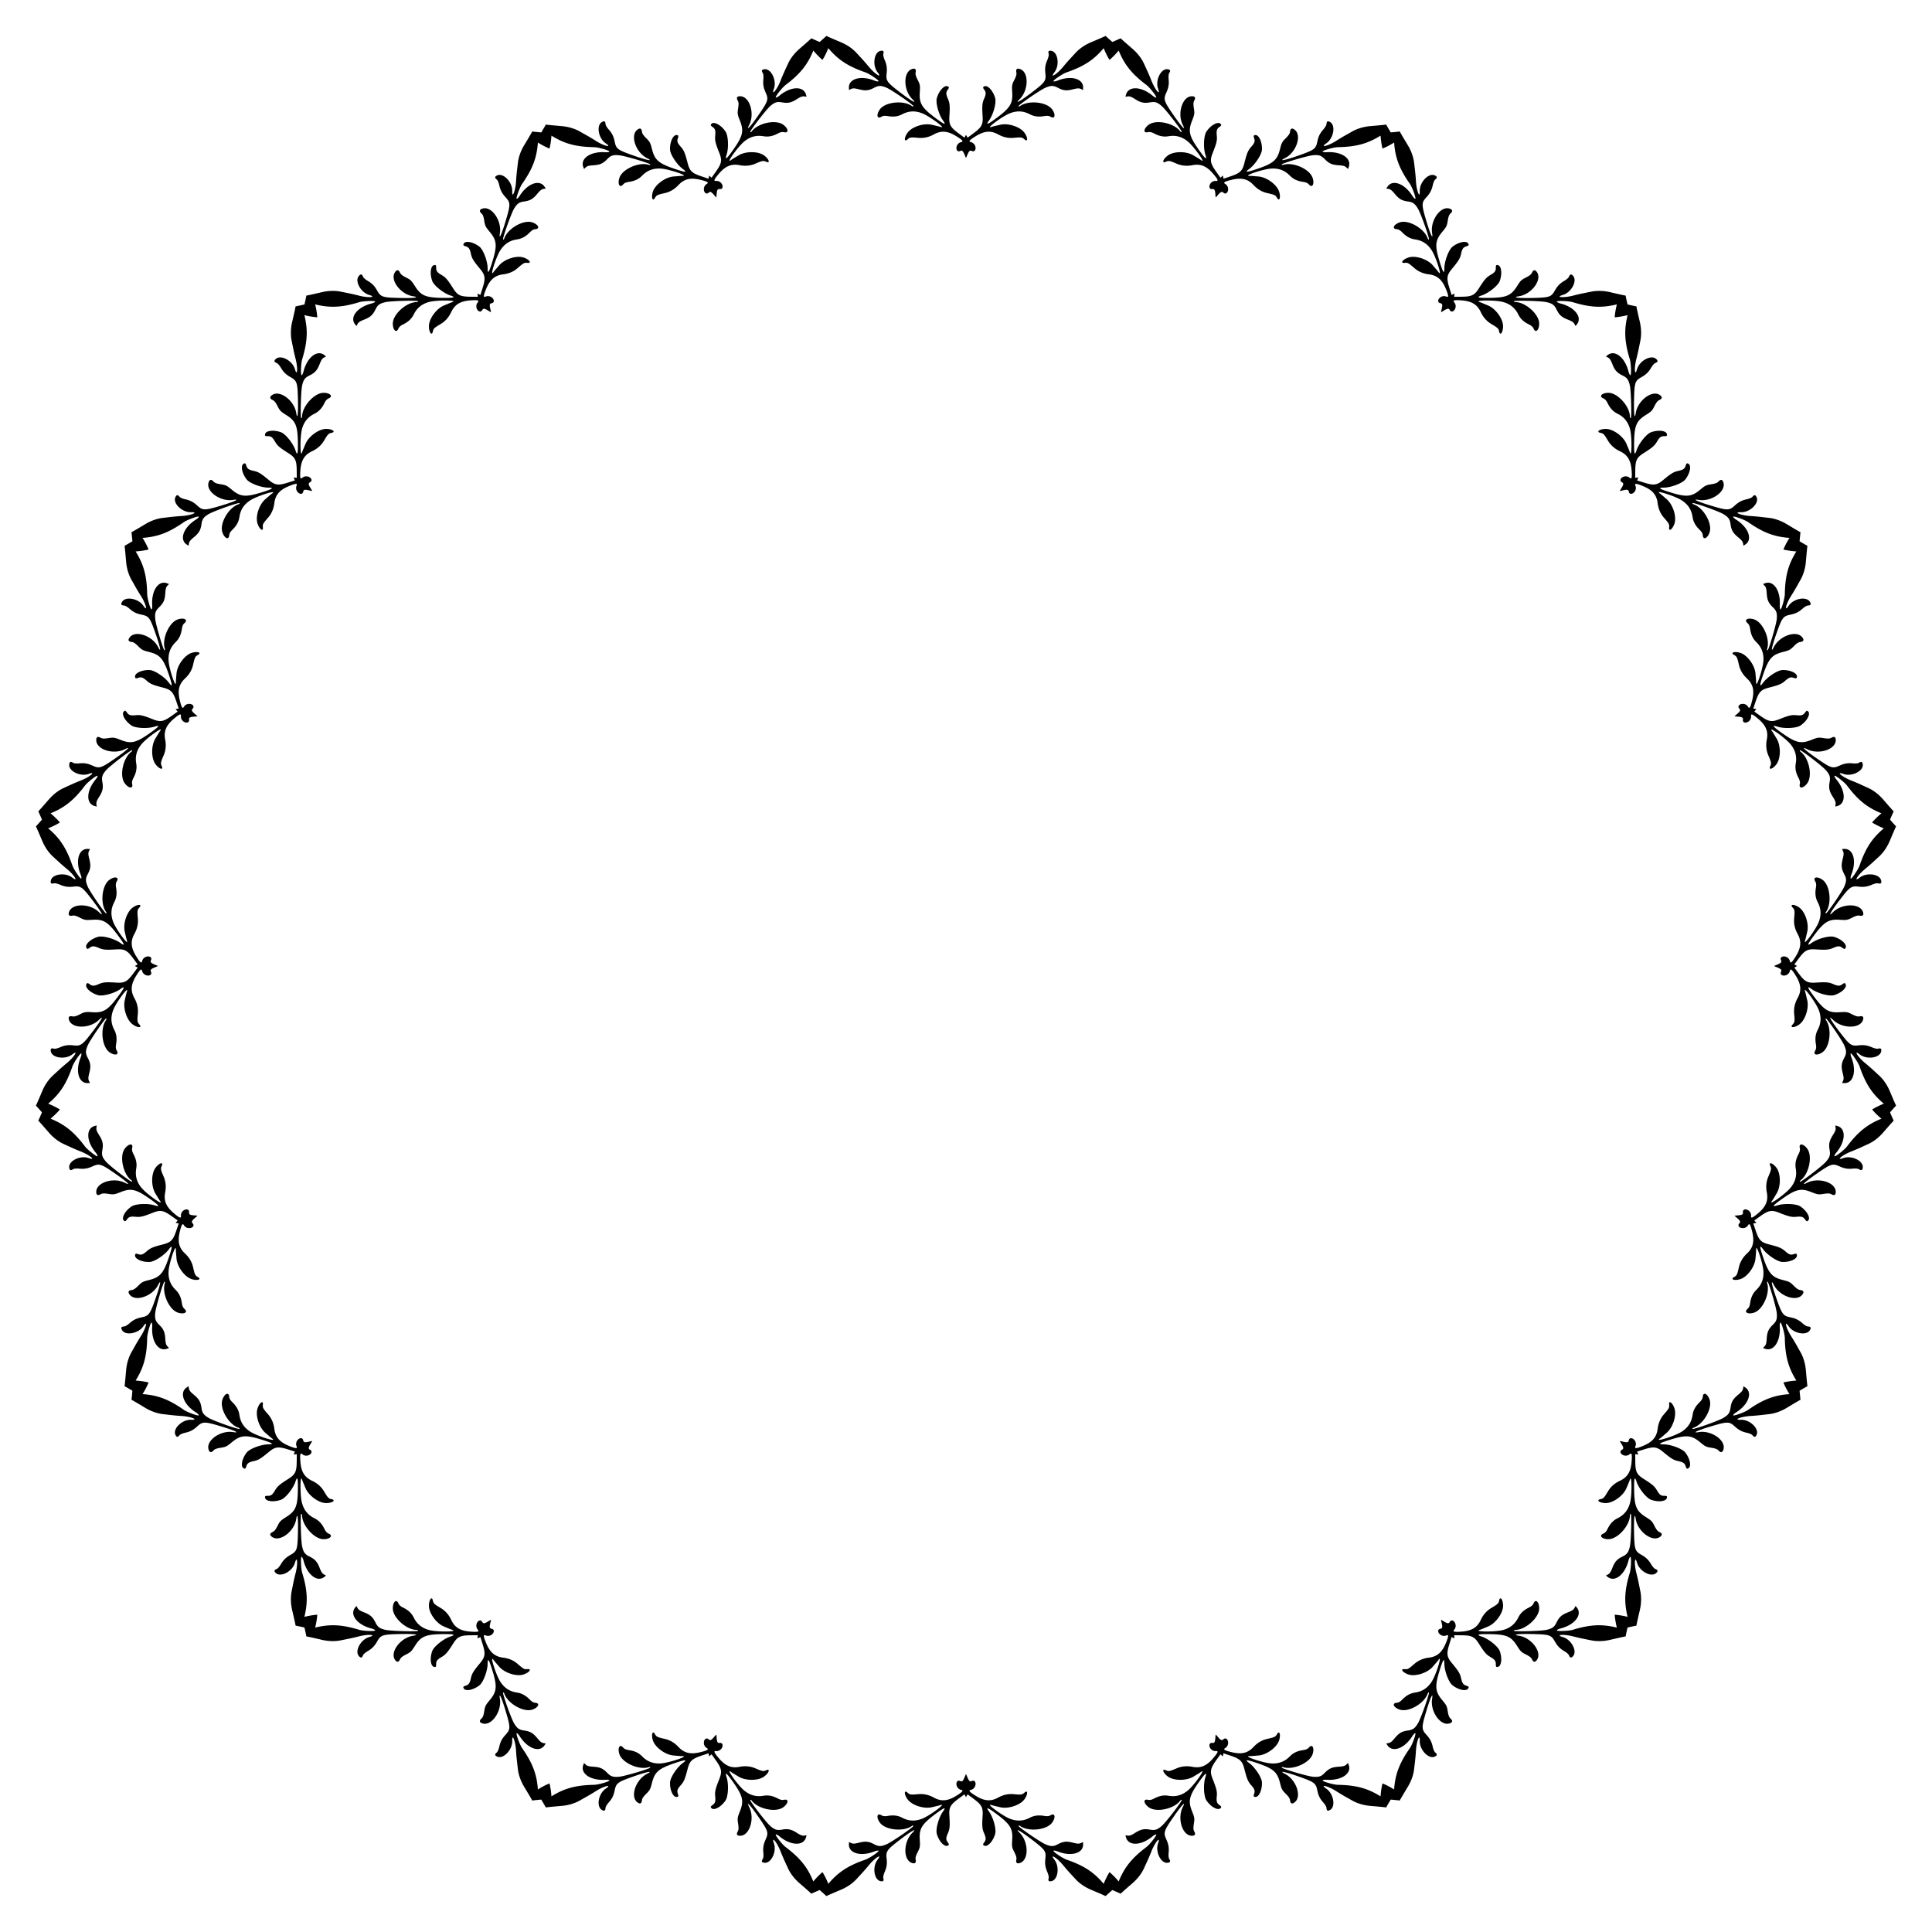 <svg xmlns="http://www.w3.org/2000/svg" viewBox="0 0 1661.789 1661.789"><path d="M1251.083 252.554l-.296 2.74 6.53-.069c8.549-.09 10.972-1.27 14.7-7.162 4.809-7.599 6.377-9.42 9.894-11.481 3.822-2.24 4.745-3.465 4.716-6.259-.024-2.23.321-2.643 1.873-2.255 2.987.748 3.727 7.587 1.478 13.664-1.461 3.947-9.66 10.493-15.546 12.413-4.905 1.599-3.292 2.183 5.806 2.099 15.321-.141 19.406-1.812 24.609-10.064 3.054-4.845 3.657-5.433 7.648-7.459 3.241-1.645 4.567-2.718 5.263-4.257 1.194-2.643 2.822-2.665 4.447-.061 4.176 6.691-5.049 18.751-15.606 20.401-6.562 1.025-.962 1.774 11.181 1.496 15.093-.346 16.436-.789 19.66-6.469 2.226-3.921 4.348-6.079 8.189-8.331 1.844-1.081 3.595-2.623 3.891-3.426.875-2.375 1.944-2.594 3.582-.73 3.788 4.312-1.552 14.22-8.802 16.333-7.123 2.075.852 2.67 8.616.642 2.578-.673 6.54-1.595 8.803-2.047a3049.74 3049.74 0 007.154-1.437c4.816-.975 10.492-.811 15.992.464 6.388 1.481 10.565 2.441 13.407 2.965.346 1.876.882 4.333 1.632 7.623 3.29.75 5.747 1.286 7.623 1.632.525 2.842 1.484 7.02 2.965 13.407 1.275 5.5 1.439 11.175.464 15.992-.338 1.671-.984 4.891-1.437 7.154-.452 2.263-1.374 6.225-2.047 8.803-2.027 7.763-1.433 15.738.642 8.616 2.112-7.251 12.021-12.59 16.333-8.802 1.864 1.638 1.646 2.707-.73 3.582-.802.296-2.344 2.047-3.426 3.891-2.252 3.841-4.41 5.963-8.331 8.189-5.681 3.225-6.123 4.568-6.469 19.66-.278 12.143.471 17.743 1.496 11.181 1.649-10.557 13.709-19.782 20.401-15.606 2.605 1.626 2.582 3.253-.061 4.447-1.539.696-2.612 2.022-4.257 5.263-2.026 3.991-2.614 4.594-7.459 7.648-8.252 5.202-9.923 9.288-10.064 24.609-.084 9.098.499 10.711 2.099 5.806 1.919-5.886 8.466-14.085 12.413-15.546 6.077-2.249 12.916-1.51 13.664 1.478.389 1.552-.024 1.896-2.255 1.873-2.794-.029-4.019.894-6.259 4.716-2.061 3.517-3.881 5.085-11.481 9.894-5.892 3.728-7.072 6.151-7.162 14.7l-.069 6.53 2.74-.296-1.128 2.514 6.232 1.953c8.159 2.557 10.828 2.183 16.194-2.269 6.922-5.742 8.975-6.988 12.957-7.862 4.327-.949 5.583-1.829 6.419-4.496.667-2.128 1.122-2.415 2.478-1.566 2.61 1.634 1.2 8.367-2.817 13.452-2.609 3.302-12.43 6.995-18.621 7.001-5.159.005-3.805 1.059 4.873 3.79 14.615 4.6 19.016 4.274 26.514-1.967 4.402-3.664 5.157-4.037 9.579-4.731 3.591-.563 5.183-1.173 6.321-2.422 1.953-2.144 3.507-1.663 4.248 1.316 1.904 7.654-10.597 16.273-21.146 14.58-6.557-1.053-1.463 1.39 10.171 4.878 14.461 4.335 15.875 4.329 20.697-.077 3.329-3.041 6.014-4.438 10.363-5.393 2.088-.459 4.23-1.384 4.759-2.056 1.566-1.989 2.65-1.866 3.632.413 2.27 5.271-5.87 13.045-13.418 12.813-7.415-.228-.014 2.802 7.995 3.273 2.66.156 6.713.504 9.005.773s5.554.65 7.248.844c4.882.561 10.229 2.471 15.066 5.383 5.617 3.382 9.294 5.586 11.835 6.963-.25 1.891-.5 4.393-.804 7.754 2.897 1.73 5.069 2.999 6.745 3.907-.379 2.865-.758 7.135-1.323 13.667-.487 5.625-2.084 11.073-4.5 15.352-.838 1.485-2.448 4.347-3.577 6.36s-3.23 5.496-4.667 7.74c-4.327 6.757-6.226 14.525-2.052 8.392 4.249-6.243 15.323-8.259 18.253-3.324 1.267 2.134.729 3.083-1.801 3.181-.854.033-2.862 1.222-4.46 2.642-3.329 2.957-6.037 4.308-10.454 5.213-6.399 1.312-7.235 2.452-12.228 16.699-4.017 11.462-5.035 17.02-2.032 11.096 4.831-9.53 19.151-14.577 24.224-8.538 1.975 2.351 1.451 3.891-1.432 4.211-1.679.186-3.109 1.115-5.675 3.69-3.16 3.17-3.905 3.561-9.458 4.969-9.456 2.397-12.307 5.767-17.176 20.294-2.891 8.626-2.835 10.341.202 6.17 3.644-5.005 12.404-10.78 16.609-10.95 6.475-.261 12.751 2.556 12.539 5.628-.11 1.596-.609 1.796-2.723 1.084-2.649-.891-4.099-.392-7.41 2.551-3.047 2.708-5.263 3.637-13.976 5.862-6.756 1.725-8.627 3.664-11.354 11.768l-2.083 6.189 2.697.566-1.849 2.043 5.323 3.783c6.969 4.953 9.623 5.422 16.103 2.847 8.357-3.322 10.696-3.872 14.752-3.473 4.409.434 5.875-.014 7.494-2.292 1.292-1.818 1.813-1.95 2.84-.723 1.977 2.361-1.444 8.329-6.836 11.923-3.502 2.335-13.983 2.811-19.873.904-4.908-1.589-3.946-.169 3.464 5.11 12.478 8.891 16.765 9.941 25.824 6.323 5.319-2.125 6.152-2.246 10.572-1.539 3.589.574 5.292.486 6.76-.351 2.52-1.436 3.849-.498 3.634 2.565-.554 7.868-15.107 12.203-24.616 7.332-5.911-3.028-1.821.87 8.166 7.782 12.414 8.591 13.76 9.022 19.708 6.322 4.106-1.864 7.091-2.362 11.522-1.927 2.127.209 4.451-.009 5.161-.484 2.104-1.408 3.097-.956 3.326 1.515.53 5.715-9.614 10.593-16.721 8.04-6.982-2.508-.88 2.661 6.593 5.584 2.482.971 6.229 2.554 8.325 3.518 2.097.965 5.081 2.334 6.632 3.043 4.47 2.042 8.965 5.51 12.665 9.775 4.297 4.953 7.113 8.185 9.104 10.28-.823 1.721-1.833 4.024-3.161 7.126 2.221 2.541 3.894 4.418 5.208 5.801-1.246 2.608-2.925 6.552-5.482 12.59-2.201 5.199-5.404 9.887-9.024 13.21a3554.882 3554.882 0 00-5.367 4.943c-1.696 1.565-4.77 4.228-6.831 5.919-6.203 5.089-10.41 11.891-4.544 7.348 5.97-4.624 17.125-3.12 18.387 2.479.546 2.421-.26 3.157-2.695 2.469-.823-.233-3.1.278-5.058 1.134-4.08 1.783-7.073 2.232-11.554 1.728-6.491-.73-7.639.096-16.79 12.103-7.362 9.66-10.048 14.631-5.362 9.925 7.539-7.571 22.719-7.946 25.677-.634 1.152 2.846.177 4.149-2.663 3.562-1.654-.342-3.301.1-6.537 1.755-3.985 2.038-4.815 2.18-10.53 1.803-9.734-.642-13.487 1.681-22.607 13.993-5.415 7.311-5.892 8.959-1.715 5.931 5.013-3.634 15.128-6.419 19.18-5.281 6.239 1.752 11.337 6.371 10.186 9.227-.598 1.484-1.134 1.52-2.925.19-2.244-1.666-3.777-1.639-7.836.136-3.735 1.634-6.129 1.832-15.104 1.256-6.958-.447-9.337.819-14.435 7.683l-3.894 5.243 2.39 1.371-2.39 1.371 3.894 5.242c5.098 6.864 7.477 8.13 14.435 7.683 8.975-.577 11.369-.378 15.104 1.256 4.059 1.775 5.592 1.802 7.836.136 1.791-1.33 2.327-1.294 2.925.19 1.151 2.856-3.947 7.475-10.186 9.227-4.052 1.138-14.167-1.647-19.18-5.281-4.177-3.028-3.701-1.38 1.715 5.931 9.119 12.312 12.872 14.635 22.607 13.993 5.715-.377 6.545-.235 10.53 1.803 3.236 1.655 4.883 2.097 6.537 1.755 2.84-.587 3.815.716 2.663 3.562-2.958 7.312-18.138 6.937-25.677-.634-4.686-4.706-2.001.265 5.362 9.925 9.151 12.007 10.299 12.833 16.79 12.103 4.481-.504 7.474-.056 11.554 1.728 1.959.856 4.235 1.367 5.058 1.134 2.436-.689 3.241.048 2.695 2.469-1.262 5.599-12.417 7.103-18.387 2.479-5.865-4.543-1.659 2.259 4.544 7.348 2.06 1.69 5.135 4.353 6.831 5.919s4.111 3.79 5.367 4.943c3.62 3.323 6.823 8.011 9.024 13.21 2.556 6.038 4.235 9.982 5.482 12.59-1.314 1.383-2.987 3.26-5.208 5.801 1.327 3.102 2.338 5.405 3.161 7.126-1.991 2.095-4.807 5.327-9.104 10.279-3.7 4.265-8.195 7.733-12.665 9.775-1.551.708-4.535 2.078-6.632 3.043s-5.844 2.547-8.325 3.518c-7.472 2.923-13.575 8.092-6.593 5.584 7.107-2.553 17.251 2.325 16.721 8.04-.229 2.471-1.222 2.923-3.326 1.515-.711-.476-3.034-.693-5.161-.484-4.431.435-7.416-.063-11.522-1.927-5.948-2.7-7.295-2.269-19.708 6.322-9.987 6.912-14.077 10.81-8.166 7.782 9.51-4.871 24.062-.536 24.616 7.332.216 3.063-1.114 4.001-3.634 2.565-1.468-.836-3.171-.925-6.76-.351-4.42.707-5.253.586-10.572-1.539-9.059-3.619-13.347-2.569-25.824 6.323-7.409 5.28-8.372 6.699-3.464 5.11 5.89-1.907 16.371-1.43 19.873.904 5.392 3.595 8.813 9.562 6.836 11.923-1.027 1.227-1.548 1.095-2.84-.723-1.619-2.278-3.085-2.726-7.494-2.292-4.057.4-6.395-.151-14.752-3.473-6.479-2.575-9.133-2.106-16.103 2.847l-5.323 3.783 1.849 2.043-2.697.566 2.083 6.189c2.727 8.103 4.598 10.043 11.354 11.768 8.713 2.225 10.929 3.154 13.976 5.862 3.312 2.943 4.761 3.442 7.41 2.551 2.114-.712 2.613-.512 2.723 1.084.212 3.072-6.064 5.889-12.539 5.628-4.205-.17-12.965-5.945-16.609-10.95-3.037-4.171-3.093-2.456-.202 6.17 4.869 14.527 7.72 17.897 17.176 20.294 5.552 1.408 6.297 1.799 9.458 4.969 2.566 2.574 3.996 3.504 5.675 3.69 2.883.319 3.407 1.86 1.432 4.211-5.073 6.04-19.394.993-24.224-8.538-3.003-5.924-1.985-.366 2.032 11.096 4.993 14.247 5.829 15.387 12.228 16.699 4.417.905 7.125 2.257 10.454 5.213 1.598 1.42 3.606 2.609 4.46 2.642 2.529.098 3.067 1.047 1.801 3.181-2.93 4.935-14.004 2.919-18.253-3.324-4.174-6.133-2.275 1.636 2.052 8.392 1.437 2.244 3.538 5.727 4.667 7.74 1.13 2.013 2.739 4.875 3.577 6.36 2.416 4.279 4.014 9.727 4.5 15.352.565 6.533.944 10.802 1.323 13.667-1.677.909-3.848 2.178-6.745 3.907.303 3.361.553 5.863.804 7.754-2.541 1.377-6.217 3.581-11.835 6.963-4.837 2.912-10.184 4.822-15.066 5.383-1.694.195-4.955.575-7.248.844-2.292.269-6.345.617-9.005.773-8.01.471-15.411 3.501-7.995 3.273 7.548-.232 15.689 7.542 13.418 12.813-.982 2.279-2.066 2.402-3.632.413-.529-.672-2.671-1.597-4.759-2.056-4.349-.955-7.034-2.352-10.363-5.393-4.823-4.406-6.236-4.412-20.697-.077-11.634 3.488-16.729 5.931-10.171 4.878 10.55-1.694 23.05 6.925 21.146 14.58-.741 2.98-2.296 3.461-4.248 1.317-1.137-1.249-2.73-1.859-6.321-2.422-4.422-.693-5.177-1.066-9.579-4.731-7.498-6.241-11.9-6.567-26.514-1.967-8.678 2.732-10.032 3.785-4.873 3.79 6.191.007 16.012 3.699 18.621 7.001 4.017 5.085 5.427 11.818 2.817 13.452-1.356.849-1.811.563-2.478-1.566-.836-2.667-2.092-3.546-6.419-4.496-3.982-.874-6.036-2.12-12.957-7.862-5.366-4.452-8.035-4.825-16.194-2.269l-6.232 1.953 1.128 2.514-2.74-.296.069 6.53c.09 8.549 1.27 10.972 7.162 14.7 7.599 4.809 9.42 6.377 11.481 9.894 2.24 3.822 3.465 4.745 6.259 4.716 2.23-.024 2.643.321 2.255 1.873-.748 2.987-7.587 3.727-13.664 1.478-3.947-1.461-10.493-9.66-12.413-15.546-1.599-4.905-2.182-3.292-2.099 5.806.141 15.321 1.812 19.406 10.064 24.609 4.845 3.054 5.433 3.657 7.459 7.648 1.645 3.241 2.718 4.567 4.257 5.263 2.643 1.194 2.665 2.822.061 4.447-6.691 4.176-18.751-5.049-20.401-15.606-1.025-6.562-1.774-.962-1.496 11.181.346 15.093.789 16.436 6.469 19.66 3.921 2.226 6.079 4.348 8.331 8.189 1.081 1.844 2.623 3.595 3.426 3.891 2.375.875 2.594 1.944.73 3.582-4.312 3.788-14.22-1.552-16.333-8.802-2.075-7.123-2.67.852-.642 8.616.673 2.578 1.595 6.54 2.047 8.803a3049.74 3049.74 0 001.437 7.154c.975 4.816.811 10.492-.464 15.992-1.481 6.388-2.441 10.565-2.965 13.407-1.876.346-4.333.882-7.623 1.632-.75 3.29-1.286 5.747-1.632 7.623-2.842.525-7.02 1.484-13.407 2.965-5.5 1.275-11.175 1.439-15.992.464-1.671-.338-4.891-.984-7.154-1.437-2.263-.452-6.225-1.374-8.803-2.047-7.763-2.027-15.738-1.433-8.616.642 7.25 2.112 12.59 12.021 8.802 16.333-1.638 1.864-2.707 1.646-3.582-.73-.296-.802-2.047-2.344-3.891-3.426-3.841-2.252-5.963-4.41-8.189-8.331-3.225-5.681-4.568-6.123-19.66-6.469-12.143-.278-17.743.471-11.181 1.496 10.557 1.649 19.782 13.709 15.606 20.401-1.626 2.605-3.253 2.582-4.447-.061-.696-1.539-2.021-2.612-5.263-4.257-3.991-2.026-4.594-2.614-7.648-7.459-5.202-8.252-9.288-9.923-24.609-10.064-9.098-.084-10.711.499-5.806 2.099 5.886 1.919 14.085 8.466 15.546 12.413 2.249 6.077 1.51 12.916-1.478 13.664-1.552.389-1.896-.024-1.873-2.255.029-2.794-.894-4.019-4.716-6.259-3.517-2.061-5.085-3.881-9.894-11.481-3.728-5.892-6.151-7.072-14.7-7.162l-6.53-.069.296 2.74-2.514-1.128-1.953 6.232c-2.557 8.159-2.183 10.828 2.269 16.194 5.741 6.922 6.988 8.975 7.862 12.957.949 4.327 1.829 5.583 4.496 6.419 2.129.667 2.415 1.122 1.566 2.478-1.634 2.61-8.367 1.2-13.452-2.817-3.302-2.609-6.995-12.43-7.001-18.621-.005-5.159-1.058-3.805-3.79 4.873-4.6 14.615-4.274 19.016 1.967 26.514 3.664 4.402 4.037 5.157 4.731 9.579.563 3.591 1.173 5.183 2.422 6.321 2.144 1.953 1.663 3.507-1.317 4.248-7.654 1.904-16.273-10.597-14.58-21.146 1.053-6.557-1.39-1.463-4.878 10.171-4.335 14.461-4.329 15.875.077 20.697 3.041 3.329 4.438 6.014 5.393 10.363.459 2.088 1.384 4.23 2.056 4.759 1.989 1.566 1.866 2.65-.413 3.632-5.271 2.27-13.045-5.87-12.813-13.418.228-7.415-2.802-.014-3.273 7.995-.156 2.66-.504 6.713-.773 9.005-.269 2.292-.65 5.554-.844 7.248-.561 4.882-2.47 10.229-5.383 15.066-3.382 5.617-5.586 9.294-6.963 11.835-1.891-.25-4.393-.5-7.754-.804-1.73 2.897-2.999 5.069-3.907 6.745-2.865-.379-7.135-.758-13.667-1.323-5.625-.487-11.073-2.084-15.352-4.5-1.485-.838-4.347-2.448-6.36-3.577s-5.496-3.23-7.74-4.667c-6.757-4.327-14.525-6.226-8.392-2.052 6.243 4.249 8.259 15.323 3.324 18.253-2.134 1.267-3.083.729-3.181-1.801-.033-.854-1.222-2.862-2.642-4.46-2.957-3.329-4.308-6.037-5.213-10.454-1.312-6.399-2.452-7.235-16.699-12.228-11.462-4.017-17.02-5.035-11.096-2.032 9.53 4.831 14.577 19.151 8.538 24.224-2.351 1.975-3.891 1.451-4.211-1.432-.186-1.679-1.115-3.109-3.69-5.675-3.17-3.16-3.561-3.905-4.969-9.458-2.397-9.456-5.767-12.307-20.294-17.176-8.626-2.891-10.341-2.835-6.17.202 5.005 3.644 10.78 12.404 10.95 16.609.261 6.475-2.556 12.751-5.628 12.539-1.596-.11-1.796-.609-1.084-2.723.891-2.649.392-4.099-2.551-7.41-2.708-3.047-3.637-5.263-5.862-13.976-1.725-6.756-3.664-8.627-11.768-11.354l-6.189-2.083-.566 2.697-2.043-1.849-3.783 5.323c-4.953 6.969-5.422 9.623-2.847 16.103 3.322 8.357 3.872 10.696 3.473 14.752-.434 4.409.014 5.875 2.292 7.494 1.818 1.292 1.95 1.813.723 2.84-2.361 1.977-8.328-1.444-11.923-6.836-2.335-3.502-2.811-13.983-.904-19.873 1.589-4.908.169-3.946-5.11 3.464-8.891 12.478-9.941 16.765-6.323 25.824 2.125 5.319 2.246 6.152 1.539 10.572-.574 3.589-.486 5.292.351 6.76 1.436 2.52.498 3.849-2.565 3.634-7.868-.554-12.202-15.107-7.332-24.616 3.028-5.911-.87-1.821-7.782 8.166-8.591 12.414-9.023 13.76-6.322 19.708 1.864 4.106 2.362 7.091 1.927 11.522-.209 2.127.009 4.451.484 5.161 1.408 2.104.956 3.097-1.515 3.326-5.715.53-10.593-9.614-8.04-16.721 2.508-6.982-2.661-.88-5.584 6.593-.971 2.482-2.554 6.229-3.518 8.325s-2.334 5.081-3.043 6.632c-2.042 4.47-5.51 8.965-9.775 12.665-4.953 4.297-8.185 7.113-10.279 9.104-1.721-.823-4.024-1.833-7.126-3.161-2.541 2.221-4.418 3.894-5.801 5.208-2.608-1.246-6.552-2.925-12.59-5.482-5.199-2.201-9.887-5.404-13.21-9.024-1.153-1.256-3.378-3.671-4.943-5.367s-4.228-4.77-5.919-6.831c-5.089-6.203-11.891-10.41-7.348-4.544 4.624 5.97 3.12 17.125-2.479 18.387-2.421.546-3.157-.26-2.469-2.695.233-.823-.278-3.1-1.134-5.058-1.783-4.08-2.232-7.073-1.728-11.554.73-6.491-.096-7.639-12.103-16.79-9.66-7.362-14.631-10.048-9.925-5.362 7.571 7.539 7.946 22.719.634 25.677-2.846 1.152-4.149.177-3.562-2.663.342-1.654-.1-3.301-1.755-6.537-2.038-3.985-2.18-4.815-1.803-10.53.642-9.734-1.681-13.487-13.993-22.607-7.311-5.415-8.959-5.892-5.931-1.715 3.634 5.013 6.419 15.128 5.281 19.18-1.752 6.239-6.371 11.337-9.227 10.186-1.484-.598-1.52-1.134-.19-2.925 1.666-2.244 1.639-3.777-.136-7.836-1.634-3.735-1.832-6.129-1.256-15.104.447-6.958-.819-9.337-7.683-14.435l-5.242-3.894-1.371 2.39-1.371-2.39-5.243 3.894c-6.864 5.098-8.13 7.477-7.683 14.435.577 8.975.378 11.369-1.256 15.104-1.775 4.059-1.802 5.592-.136 7.836 1.33 1.791 1.294 2.327-.19 2.925-2.856 1.151-7.475-3.947-9.227-10.186-1.138-4.052 1.647-14.167 5.281-19.18 3.028-4.177 1.38-3.701-5.931 1.715-12.312 9.119-14.635 12.872-13.993 22.607.377 5.715.235 6.545-1.803 10.53-1.655 3.236-2.097 4.883-1.755 6.537.587 2.84-.716 3.815-3.562 2.663-7.312-2.958-6.937-18.138.634-25.677 4.706-4.686-.265-2.001-9.925 5.362-12.007 9.151-12.833 10.299-12.103 16.79.504 4.481.056 7.474-1.728 11.554-.856 1.959-1.367 4.235-1.134 5.058.688 2.436-.048 3.241-2.469 2.695-5.599-1.262-7.103-12.417-2.479-18.387 4.543-5.865-2.259-1.659-7.348 4.544-1.69 2.06-4.353 5.135-5.919 6.831-1.565 1.696-3.79 4.111-4.943 5.367-3.323 3.62-8.011 6.823-13.21 9.024-6.038 2.556-9.982 4.235-12.59 5.482-1.383-1.314-3.26-2.987-5.801-5.208-3.102 1.327-5.405 2.338-7.126 3.161-2.095-1.991-5.327-4.807-10.28-9.104-4.264-3.7-7.733-8.195-9.775-12.665-.708-1.551-2.078-4.535-3.043-6.632-.964-2.097-2.547-5.844-3.518-8.325-2.923-7.472-8.092-13.575-5.584-6.593 2.553 7.107-2.325 17.251-8.04 16.721-2.471-.229-2.923-1.222-1.515-3.326.476-.711.693-3.034.484-5.161-.435-4.431.063-7.416 1.927-11.522 2.7-5.948 2.269-7.295-6.322-19.708-6.912-9.987-10.81-14.077-7.782-8.166 4.871 9.51.536 24.062-7.332 24.616-3.063.216-4.001-1.114-2.565-3.634.836-1.468.925-3.171.351-6.76-.707-4.42-.586-5.253 1.539-10.572 3.619-9.059 2.569-13.347-6.323-25.824-5.28-7.409-6.7-8.372-5.11-3.464 1.907 5.89 1.43 16.371-.904 19.873-3.595 5.392-9.562 8.813-11.923 6.836-1.227-1.027-1.095-1.548.723-2.84 2.278-1.619 2.726-3.085 2.292-7.494-.4-4.057.151-6.395 3.473-14.752 2.575-6.479 2.106-9.133-2.847-16.103l-3.783-5.323-2.043 1.849-.566-2.697-6.189 2.083c-8.103 2.727-10.043 4.598-11.768 11.354-2.225 8.713-3.154 10.929-5.862 13.976-2.943 3.312-3.442 4.761-2.551 7.41.712 2.114.512 2.613-1.084 2.723-3.072.212-5.889-6.064-5.628-12.539.17-4.205 5.945-12.965 10.95-16.609 4.171-3.037 2.456-3.093-6.17-.202-14.527 4.869-17.897 7.72-20.294 17.176-1.408 5.552-1.799 6.297-4.969 9.458-2.574 2.566-3.504 3.996-3.69 5.675-.319 2.883-1.86 3.407-4.211 1.432-6.04-5.073-.993-19.394 8.538-24.224 5.924-3.003.366-1.985-11.096 2.032-14.247 4.993-15.387 5.829-16.699 12.228-.905 4.417-2.257 7.125-5.213 10.454-1.42 1.598-2.609 3.606-2.642 4.46-.098 2.529-1.047 3.067-3.181 1.801-4.935-2.93-2.919-14.004 3.324-18.253 6.133-4.174-1.636-2.275-8.392 2.052-2.244 1.437-5.727 3.538-7.74 4.667-2.013 1.13-4.875 2.739-6.36 3.577-4.279 2.416-9.727 4.014-15.352 4.5-6.533.565-10.802.944-13.667 1.323-.909-1.677-2.178-3.848-3.907-6.745-3.361.303-5.863.553-7.754.804-1.377-2.541-3.581-6.217-6.963-11.835-2.912-4.837-4.822-10.184-5.383-15.066-.195-1.694-.575-4.955-.844-7.248s-.617-6.345-.773-9.005c-.471-8.01-3.501-15.411-3.273-7.995.232 7.548-7.542 15.689-12.813 13.418-2.279-.982-2.402-2.066-.413-3.632.672-.529 1.597-2.671 2.056-4.759.955-4.349 2.352-7.034 5.393-10.363 4.406-4.823 4.412-6.236.077-20.697-3.488-11.634-5.931-16.729-4.878-10.171 1.694 10.55-6.925 23.05-14.58 21.146-2.98-.741-3.461-2.296-1.316-4.248 1.249-1.137 1.859-2.73 2.422-6.321.693-4.422 1.066-5.177 4.731-9.579 6.241-7.498 6.567-11.9 1.967-26.514-2.732-8.678-3.785-10.032-3.79-4.873-.007 6.191-3.699 16.012-7.001 18.621-5.085 4.017-11.818 5.427-13.452 2.817-.849-1.356-.563-1.811 1.566-2.478 2.667-.836 3.546-2.092 4.496-6.419.874-3.982 2.12-6.036 7.862-12.957 4.451-5.366 4.825-8.035 2.269-16.194l-1.953-6.232-2.514 1.128.296-2.74-6.53.069c-8.549.09-10.972 1.27-14.7 7.162-4.809 7.599-6.377 9.42-9.894 11.481-3.822 2.24-4.745 3.465-4.716 6.259.024 2.23-.321 2.643-1.873 2.255-2.987-.748-3.727-7.587-1.478-13.664 1.461-3.947 9.66-10.493 15.546-12.413 4.905-1.599 3.292-2.182-5.806-2.099-15.321.141-19.406 1.812-24.609 10.064-3.054 4.845-3.657 5.433-7.648 7.459-3.241 1.645-4.567 2.718-5.263 4.257-1.194 2.643-2.822 2.665-4.447.061-4.176-6.691 5.049-18.751 15.606-20.401 6.562-1.025.962-1.774-11.181-1.496-15.093.346-16.436.789-19.66 6.469-2.226 3.921-4.348 6.079-8.189 8.331-1.844 1.081-3.595 2.623-3.891 3.426-.875 2.375-1.944 2.594-3.582.73-3.788-4.312 1.551-14.22 8.802-16.333 7.123-2.075-.852-2.67-8.616-.642-2.578.673-6.54 1.595-8.803 2.047a3049.74 3049.74 0 00-7.154 1.437c-4.816.975-10.492.811-15.992-.464-6.388-1.481-10.565-2.441-13.407-2.965-.346-1.876-.882-4.333-1.632-7.623-3.29-.75-5.747-1.286-7.623-1.632-.525-2.842-1.484-7.02-2.965-13.407-1.275-5.5-1.439-11.175-.464-15.992.338-1.671.984-4.891 1.437-7.154.452-2.263 1.374-6.225 2.047-8.803 2.027-7.763 1.433-15.738-.642-8.616-2.112 7.25-12.021 12.59-16.333 8.802-1.864-1.638-1.646-2.707.73-3.582.802-.296 2.344-2.047 3.426-3.891 2.252-3.841 4.41-5.963 8.331-8.189 5.681-3.225 6.123-4.568 6.469-19.66.278-12.143-.471-17.743-1.496-11.181-1.649 10.557-13.709 19.782-20.401 15.606-2.605-1.626-2.582-3.253.061-4.447 1.539-.696 2.612-2.021 4.257-5.263 2.026-3.991 2.614-4.594 7.459-7.648 8.252-5.202 9.923-9.288 10.064-24.609.084-9.098-.499-10.711-2.099-5.806-1.919 5.886-8.466 14.085-12.413 15.546-6.077 2.249-12.916 1.51-13.664-1.478-.389-1.552.024-1.896 2.255-1.873 2.794.029 4.019-.894 6.259-4.716 2.061-3.517 3.881-5.085 11.481-9.894 5.892-3.728 7.072-6.151 7.162-14.7l.069-6.53-2.74.296 1.128-2.514-6.232-1.953c-8.159-2.557-10.828-2.183-16.194 2.269-6.922 5.741-8.976 6.988-12.957 7.862-4.327.949-5.583 1.829-6.419 4.496-.667 2.129-1.122 2.415-2.478 1.566-2.61-1.634-1.2-8.367 2.817-13.452 2.609-3.302 12.43-6.995 18.621-7.001 5.159-.005 3.805-1.058-4.873-3.79-14.615-4.6-19.016-4.274-26.514 1.967-4.402 3.664-5.157 4.037-9.579 4.731-3.591.563-5.183 1.173-6.321 2.422-1.953 2.144-3.507 1.663-4.248-1.317-1.904-7.654 10.596-16.273 21.146-14.58 6.557 1.053 1.463-1.39-10.171-4.878-14.461-4.335-15.875-4.329-20.697.077-3.329 3.041-6.014 4.438-10.363 5.393-2.088.459-4.23 1.384-4.759 2.056-1.566 1.989-2.65 1.866-3.632-.413-2.27-5.271 5.87-13.045 13.418-12.813 7.415.228.014-2.802-7.995-3.273-2.66-.156-6.713-.504-9.005-.773-2.292-.269-5.554-.65-7.248-.844-4.882-.561-10.229-2.47-15.066-5.383-5.617-3.382-9.294-5.586-11.835-6.963.25-1.891.5-4.393.804-7.754-2.897-1.73-5.069-2.999-6.745-3.907.379-2.865.758-7.135 1.323-13.667.487-5.625 2.085-11.073 4.5-15.352.838-1.485 2.448-4.347 3.577-6.36s3.23-5.496 4.667-7.74c4.327-6.757 6.226-14.525 2.052-8.392-4.249 6.243-15.323 8.259-18.253 3.324-1.267-2.134-.729-3.083 1.801-3.181.855-.033 2.862-1.222 4.46-2.642 3.329-2.957 6.037-4.308 10.454-5.213 6.399-1.312 7.235-2.452 12.228-16.699 4.017-11.462 5.035-17.02 2.032-11.096-4.831 9.53-19.151 14.577-24.224 8.538-1.975-2.351-1.451-3.891 1.432-4.211 1.679-.186 3.109-1.115 5.675-3.69 3.16-3.17 3.905-3.561 9.458-4.969 9.456-2.397 12.307-5.767 17.176-20.294 2.891-8.626 2.835-10.341-.202-6.17-3.644 5.005-12.404 10.78-16.609 10.95-6.475.261-12.751-2.556-12.539-5.628.11-1.596.609-1.796 2.723-1.084 2.649.891 4.099.392 7.41-2.551 3.047-2.708 5.263-3.637 13.976-5.862 6.756-1.725 8.627-3.664 11.354-11.768l2.083-6.189-2.697-.566 1.849-2.043-5.323-3.783c-6.969-4.953-9.623-5.422-16.103-2.847-8.357 3.322-10.696 3.872-14.752 3.473-4.409-.434-5.875.014-7.494 2.292-1.292 1.818-1.813 1.95-2.84.723-1.977-2.361 1.444-8.328 6.836-11.923 3.502-2.335 13.983-2.811 19.873-.904 4.908 1.589 3.946.169-3.463-5.11-12.478-8.891-16.765-9.941-25.824-6.323-5.319 2.125-6.152 2.246-10.572 1.539-3.589-.574-5.292-.486-6.76.351-2.52 1.436-3.849.498-3.634-2.565.554-7.868 15.107-12.202 24.616-7.332 5.911 3.028 1.821-.87-8.166-7.782-12.414-8.591-13.76-9.023-19.708-6.322-4.106 1.864-7.091 2.362-11.522 1.927-2.127-.209-4.451.009-5.161.484-2.104 1.408-3.097.956-3.326-1.515-.53-5.715 9.614-10.593 16.721-8.04 6.982 2.508.88-2.661-6.593-5.584-2.482-.971-6.229-2.554-8.325-3.518s-5.081-2.334-6.632-3.043c-4.47-2.042-8.965-5.51-12.665-9.775-4.297-4.953-7.113-8.185-9.104-10.279.822-1.721 1.833-4.024 3.16-7.126-2.221-2.541-3.894-4.418-5.208-5.801 1.246-2.608 2.925-6.552 5.482-12.59 2.201-5.199 5.404-9.887 9.024-13.21 1.256-1.153 3.671-3.378 5.367-4.943 1.696-1.565 4.77-4.228 6.831-5.919 6.203-5.089 10.41-11.891 4.545-7.348-5.971 4.624-17.125 3.12-18.387-2.479-.545-2.421.259-3.157 2.695-2.469.823.233 3.1-.278 5.058-1.134 4.08-1.783 7.073-2.232 11.554-1.728 6.491.73 7.639-.096 16.79-12.103 7.362-9.66 10.048-14.631 5.362-9.925-7.539 7.571-22.719 7.946-25.677.634-1.152-2.846-.177-4.149 2.663-3.562 1.654.342 3.301-.1 6.537-1.755 3.985-2.038 4.815-2.18 10.53-1.803 9.734.642 13.487-1.681 22.607-13.993 5.415-7.311 5.892-8.959 1.715-5.931-5.013 3.634-15.128 6.419-19.18 5.281-6.239-1.752-11.337-6.371-10.186-9.227.598-1.484 1.134-1.52 2.925-.19 2.243 1.666 3.777 1.639 7.836-.136 3.735-1.634 6.129-1.832 15.104-1.256 6.958.447 9.337-.819 14.435-7.683l3.894-5.242-2.39-1.371 2.39-1.371-3.894-5.243c-5.098-6.864-7.477-8.13-14.435-7.683-8.975.577-11.369.378-15.104-1.256-4.059-1.775-5.592-1.802-7.836-.136-1.791 1.33-2.327 1.294-2.925-.19-1.151-2.856 3.947-7.475 10.186-9.227 4.052-1.138 14.167 1.647 19.18 5.281 4.177 3.028 3.701 1.38-1.715-5.931-9.119-12.312-12.872-14.635-22.607-13.993-5.715.377-6.545.235-10.53-1.803-3.236-1.655-4.883-2.097-6.537-1.755-2.84.587-3.815-.716-2.663-3.562 2.958-7.312 18.138-6.937 25.677.634 4.686 4.706 2.001-.265-5.362-9.925-9.151-12.007-10.299-12.833-16.79-12.103-4.481.504-7.474.056-11.554-1.728-1.959-.856-4.235-1.367-5.058-1.134-2.436.688-3.241-.048-2.695-2.469 1.262-5.599 12.417-7.103 18.387-2.479 5.865 4.543 1.659-2.259-4.545-7.348-2.06-1.69-5.135-4.353-6.831-5.919-1.696-1.565-4.111-3.79-5.367-4.943-3.62-3.323-6.823-8.011-9.024-13.21-2.556-6.038-4.235-9.982-5.482-12.59 1.314-1.383 2.987-3.26 5.208-5.801-1.327-3.102-2.338-5.405-3.16-7.126 1.991-2.095 4.807-5.327 9.104-10.28 3.7-4.264 8.195-7.733 12.665-9.775 1.551-.708 4.535-2.078 6.632-3.043 2.097-.964 5.844-2.547 8.325-3.518 7.472-2.923 13.575-8.092 6.593-5.584-7.107 2.553-17.251-2.325-16.721-8.04.229-2.471 1.222-2.923 3.326-1.515.711.476 3.034.693 5.161.484 4.431-.435 7.416.063 11.522 1.927 5.948 2.7 7.295 2.269 19.708-6.322 9.987-6.912 14.077-10.81 8.166-7.782-9.51 4.871-24.062.536-24.616-7.332-.216-3.063 1.114-4.001 3.634-2.565 1.468.836 3.171.925 6.76.351 4.42-.707 5.253-.586 10.572 1.539 9.059 3.619 13.347 2.569 25.824-6.323 7.409-5.28 8.372-6.7 3.463-5.11-5.89 1.907-16.371 1.43-19.873-.904-5.392-3.595-8.813-9.562-6.836-11.923 1.027-1.227 1.548-1.095 2.84.723 1.619 2.278 3.085 2.726 7.494 2.292 4.057-.4 6.395.151 14.752 3.473 6.479 2.575 9.133 2.106 16.103-2.847l5.323-3.783-1.849-2.043 2.697-.566-2.083-6.189c-2.727-8.103-4.598-10.043-11.354-11.768-8.713-2.225-10.929-3.154-13.976-5.862-3.312-2.943-4.762-3.442-7.41-2.551-2.114.712-2.613.512-2.723-1.084-.212-3.072 6.064-5.889 12.539-5.628 4.205.17 12.965 5.945 16.609 10.95 3.037 4.171 3.093 2.456.202-6.17-4.869-14.527-7.72-17.897-17.176-20.294-5.552-1.408-6.297-1.799-9.458-4.969-2.566-2.574-3.996-3.504-5.675-3.69-2.883-.319-3.407-1.86-1.432-4.211 5.073-6.04 19.394-.993 24.224 8.538 3.003 5.924 1.985.366-2.032-11.096-4.993-14.247-5.829-15.387-12.228-16.699-4.417-.905-7.125-2.257-10.454-5.213-1.598-1.42-3.606-2.609-4.46-2.642-2.529-.098-3.067-1.047-1.801-3.181 2.93-4.935 14.004-2.919 18.253 3.324 4.174 6.133 2.275-1.636-2.052-8.392-1.437-2.244-3.538-5.727-4.667-7.74a3404.296 3404.296 0 00-3.577-6.36c-2.416-4.279-4.014-9.727-4.5-15.352-.565-6.533-.944-10.802-1.323-13.667 1.677-.909 3.848-2.178 6.745-3.907-.303-3.361-.553-5.863-.804-7.754 2.541-1.377 6.217-3.581 11.835-6.963 4.837-2.912 10.184-4.822 15.066-5.383 1.694-.195 4.955-.575 7.248-.844s6.345-.617 9.005-.773c8.01-.471 15.411-3.501 7.995-3.273-7.548.232-15.689-7.542-13.418-12.813.982-2.279 2.066-2.402 3.632-.413.529.672 2.671 1.597 4.759 2.056 4.349.955 7.034 2.352 10.363 5.393 4.822 4.406 6.236 4.412 20.697.077 11.634-3.488 16.729-5.931 10.171-4.878-10.55 1.694-23.05-6.925-21.146-14.58.741-2.98 2.296-3.461 4.248-1.316 1.137 1.249 2.73 1.859 6.321 2.422 4.422.693 5.177 1.066 9.579 4.731 7.498 6.241 11.9 6.567 26.514 1.967 8.678-2.732 10.032-3.785 4.873-3.79-6.191-.007-16.012-3.699-18.621-7.001-4.017-5.085-5.427-11.818-2.817-13.452 1.356-.849 1.811-.563 2.478 1.566.836 2.667 2.092 3.546 6.419 4.496 3.982.874 6.036 2.12 12.957 7.862 5.366 4.451 8.035 4.825 16.194 2.269l6.232-1.953-1.128-2.514 2.74.296-.069-6.53c-.09-8.549-1.27-10.972-7.162-14.7-7.599-4.809-9.42-6.377-11.481-9.894-2.24-3.822-3.465-4.745-6.259-4.716-2.23.024-2.643-.321-2.255-1.873.748-2.987 7.587-3.727 13.664-1.478 3.947 1.461 10.493 9.66 12.413 15.546 1.599 4.905 2.183 3.292 2.099-5.806-.141-15.321-1.812-19.406-10.064-24.609-4.845-3.054-5.433-3.657-7.459-7.648-1.645-3.241-2.718-4.567-4.257-5.263-2.643-1.194-2.665-2.822-.061-4.447 6.691-4.176 18.751 5.049 20.401 15.606 1.025 6.562 1.774.962 1.496-11.181-.346-15.093-.789-16.436-6.469-19.66-3.921-2.226-6.079-4.348-8.331-8.189-1.081-1.844-2.623-3.595-3.426-3.891-2.375-.875-2.594-1.944-.73-3.582 4.312-3.788 14.22 1.551 16.333 8.802 2.075 7.123 2.67-.852.642-8.616-.673-2.578-1.595-6.54-2.047-8.803a3049.74 3049.74 0 00-1.437-7.154c-.975-4.816-.811-10.492.464-15.992 1.481-6.388 2.441-10.565 2.965-13.407 1.876-.346 4.333-.882 7.623-1.632.75-3.29 1.286-5.747 1.632-7.623 2.842-.525 7.02-1.484 13.407-2.965 5.5-1.275 11.175-1.439 15.992-.464 1.671.338 4.891.984 7.154 1.437 2.263.452 6.225 1.374 8.803 2.047 7.763 2.027 15.738 1.433 8.616-.642-7.251-2.112-12.59-12.021-8.802-16.333 1.638-1.864 2.707-1.646 3.582.73.296.802 2.047 2.344 3.891 3.426 3.841 2.252 5.963 4.41 8.189 8.331 3.225 5.681 4.568 6.123 19.66 6.469 12.143.278 17.743-.471 11.181-1.496-10.557-1.649-19.782-13.709-15.606-20.401 1.626-2.605 3.253-2.582 4.447.061.696 1.539 2.022 2.612 5.263 4.257 3.991 2.026 4.594 2.614 7.648 7.459 5.202 8.252 9.288 9.923 24.609 10.064 9.098.084 10.711-.499 5.806-2.099-5.886-1.919-14.085-8.466-15.546-12.413-2.249-6.077-1.51-12.916 1.478-13.664 1.552-.389 1.896.024 1.873 2.255-.029 2.794.894 4.019 4.716 6.259 3.517 2.061 5.085 3.881 9.894 11.481 3.728 5.892 6.151 7.072 14.7 7.162l6.53.069-.296-2.74 2.514 1.128 1.953-6.232c2.557-8.159 2.183-10.828-2.269-16.194-5.742-6.922-6.988-8.976-7.862-12.957-.949-4.327-1.829-5.583-4.496-6.419-2.128-.667-2.415-1.122-1.566-2.478 1.634-2.61 8.367-1.2 13.452 2.817 3.302 2.609 6.995 12.43 7.001 18.621.005 5.159 1.059 3.805 3.79-4.873 4.6-14.615 4.274-19.016-1.967-26.514-3.664-4.402-4.037-5.157-4.731-9.579-.563-3.591-1.173-5.183-2.422-6.321-2.144-1.953-1.663-3.507 1.316-4.248 7.654-1.904 16.273 10.596 14.58 21.146-1.053 6.557 1.39 1.463 4.878-10.171 4.335-14.461 4.329-15.875-.077-20.697-3.041-3.329-4.438-6.014-5.393-10.363-.459-2.088-1.384-4.23-2.056-4.759-1.989-1.566-1.866-2.65.413-3.632 5.271-2.27 13.045 5.87 12.813 13.418-.228 7.415 2.802.014 3.273-7.995.156-2.66.504-6.713.773-9.005s.65-5.554.844-7.248c.561-4.882 2.471-10.229 5.383-15.066 3.382-5.617 5.586-9.294 6.963-11.835 1.891.25 4.393.5 7.754.804 1.73-2.897 2.999-5.069 3.907-6.745 2.865.379 7.135.758 13.667 1.323 5.625.487 11.073 2.085 15.352 4.5 1.485.838 4.347 2.448 6.36 3.577s5.496 3.23 7.74 4.667c6.757 4.327 14.525 6.226 8.392 2.052-6.243-4.249-8.259-15.323-3.324-18.253 2.134-1.267 3.083-.729 3.181 1.801.033.855 1.222 2.862 2.642 4.46 2.957 3.329 4.308 6.037 5.213 10.454 1.312 6.399 2.452 7.235 16.699 12.228 11.462 4.017 17.02 5.035 11.096 2.032-9.53-4.831-14.577-19.151-8.538-24.224 2.351-1.975 3.891-1.451 4.211 1.432.186 1.679 1.115 3.109 3.69 5.675 3.17 3.16 3.561 3.905 4.969 9.458 2.397 9.456 5.767 12.307 20.294 17.176 8.626 2.891 10.341 2.835 6.17-.202-5.005-3.644-10.78-12.404-10.95-16.609-.261-6.475 2.556-12.751 5.628-12.539 1.596.11 1.796.609 1.084 2.723-.891 2.649-.392 4.099 2.551 7.41 2.708 3.047 3.637 5.263 5.862 13.976 1.725 6.756 3.664 8.627 11.768 11.354l6.189 2.083.566-2.697 2.043 1.849 3.783-5.323c4.953-6.969 5.422-9.623 2.847-16.103-3.322-8.357-3.872-10.696-3.473-14.752.434-4.409-.014-5.875-2.292-7.494-1.818-1.292-1.95-1.813-.723-2.84 2.361-1.977 8.329 1.444 11.923 6.836 2.335 3.502 2.811 13.983.904 19.873-1.589 4.908-.169 3.946 5.11-3.463 8.891-12.478 9.941-16.765 6.323-25.824-2.125-5.319-2.246-6.152-1.539-10.572.574-3.589.486-5.292-.351-6.76-1.436-2.52-.498-3.849 2.565-3.634 7.868.554 12.203 15.107 7.332 24.616-3.028 5.911.87 1.821 7.782-8.166 8.591-12.414 9.022-13.76 6.322-19.708-1.864-4.106-2.362-7.091-1.927-11.522.209-2.127-.009-4.451-.484-5.161-1.408-2.104-.956-3.097 1.515-3.326 5.715-.53 10.593 9.614 8.04 16.721-2.508 6.982 2.661.88 5.584-6.593.971-2.482 2.554-6.229 3.518-8.325.965-2.097 2.334-5.081 3.043-6.632 2.042-4.47 5.51-8.965 9.775-12.665 4.953-4.297 8.185-7.113 10.28-9.104 1.721.822 4.024 1.833 7.126 3.16 2.541-2.221 4.418-3.894 5.801-5.208 2.608 1.246 6.552 2.925 12.59 5.482 5.199 2.201 9.887 5.404 13.21 9.024 1.153 1.256 3.378 3.671 4.943 5.367 1.565 1.696 4.228 4.77 5.919 6.831 5.089 6.203 11.891 10.41 7.348 4.545-4.624-5.971-3.12-17.125 2.479-18.387 2.421-.545 3.157.259 2.469 2.695-.233.823.278 3.1 1.134 5.058 1.783 4.08 2.232 7.073 1.728 11.554-.73 6.491.096 7.639 12.103 16.79 9.66 7.362 14.631 10.048 9.925 5.362-7.571-7.539-7.946-22.719-.634-25.677 2.846-1.152 4.149-.177 3.562 2.663-.342 1.654.1 3.301 1.755 6.537 2.038 3.985 2.18 4.815 1.803 10.53-.642 9.734 1.681 13.487 13.993 22.607 7.311 5.415 8.959 5.892 5.931 1.715-3.634-5.013-6.419-15.128-5.281-19.18 1.752-6.239 6.371-11.337 9.227-10.186 1.484.598 1.52 1.134.19 2.925-1.666 2.243-1.639 3.777.136 7.836 1.634 3.735 1.832 6.129 1.256 15.104-.447 6.958.819 9.337 7.683 14.435l5.243 3.894 1.371-2.39 1.371 2.39 5.242-3.894c6.864-5.098 8.13-7.477 7.683-14.435-.577-8.975-.378-11.369 1.256-15.104 1.775-4.059 1.802-5.592.136-7.836-1.33-1.791-1.294-2.327.19-2.925 2.856-1.151 7.475 3.947 9.227 10.186 1.138 4.052-1.647 14.167-5.281 19.18-3.028 4.177-1.38 3.701 5.931-1.715 12.312-9.119 14.635-12.872 13.993-22.607-.377-5.715-.235-6.545 1.803-10.53 1.655-3.236 2.097-4.883 1.755-6.537-.587-2.84.716-3.815 3.562-2.663 7.312 2.958 6.937 18.138-.634 25.677-4.706 4.686.265 2.001 9.925-5.362 12.007-9.151 12.833-10.299 12.103-16.79-.504-4.481-.056-7.474 1.728-11.554.856-1.959 1.367-4.235 1.134-5.058-.689-2.436.048-3.241 2.469-2.695 5.599 1.262 7.103 12.417 2.479 18.387-4.543 5.865 2.259 1.659 7.348-4.545 1.69-2.06 4.353-5.135 5.919-6.831 1.565-1.696 3.79-4.111 4.943-5.367 3.323-3.62 8.011-6.823 13.21-9.024 6.038-2.556 9.982-4.235 12.59-5.482 1.383 1.314 3.26 2.987 5.801 5.208 3.102-1.327 5.405-2.338 7.126-3.16 2.095 1.991 5.327 4.807 10.279 9.104 4.265 3.7 7.733 8.195 9.775 12.665.708 1.551 2.078 4.535 3.043 6.632s2.547 5.844 3.518 8.325c2.923 7.472 8.092 13.575 5.584 6.593-2.553-7.107 2.325-17.251 8.04-16.721 2.471.229 2.923 1.222 1.515 3.326-.476.711-.693 3.034-.484 5.161.435 4.431-.063 7.416-1.927 11.522-2.7 5.948-2.269 7.295 6.322 19.708 6.912 9.987 10.81 14.077 7.782 8.166-4.871-9.51-.536-24.062 7.332-24.616 3.063-.216 4.001 1.114 2.565 3.634-.836 1.468-.925 3.171-.351 6.76.707 4.42.586 5.253-1.539 10.572-3.619 9.059-2.569 13.347 6.323 25.824 5.28 7.409 6.699 8.372 5.11 3.463-1.907-5.89-1.43-16.371.904-19.873 3.595-5.392 9.562-8.813 11.923-6.836 1.227 1.027 1.095 1.548-.723 2.84-2.278 1.619-2.726 3.085-2.292 7.494.4 4.057-.151 6.395-3.473 14.752-2.575 6.479-2.106 9.133 2.847 16.103l3.783 5.323 2.043-1.849.566 2.697 6.189-2.083c8.103-2.727 10.043-4.598 11.768-11.354 2.225-8.713 3.154-10.929 5.862-13.976 2.943-3.312 3.442-4.762 2.551-7.41-.712-2.114-.512-2.613 1.084-2.723 3.072-.212 5.889 6.064 5.628 12.539-.17 4.205-5.945 12.965-10.95 16.609-4.171 3.037-2.456 3.093 6.17.202 14.527-4.869 17.897-7.72 20.294-17.176 1.408-5.552 1.799-6.297 4.969-9.458 2.574-2.566 3.504-3.996 3.69-5.675.319-2.883 1.86-3.407 4.211-1.432 6.04 5.073.993 19.394-8.538 24.224-5.924 3.003-.366 1.985 11.096-2.032 14.247-4.993 15.387-5.829 16.699-12.228.905-4.417 2.257-7.125 5.213-10.454 1.42-1.598 2.609-3.606 2.642-4.46.098-2.529 1.047-3.067 3.181-1.801 4.935 2.93 2.919 14.004-3.324 18.253-6.133 4.174 1.636 2.275 8.392-2.052 2.244-1.437 5.727-3.538 7.74-4.667s4.875-2.739 6.36-3.577c4.279-2.416 9.727-4.014 15.352-4.5 6.533-.565 10.802-.944 13.667-1.323.909 1.677 2.178 3.848 3.907 6.745 3.361-.303 5.863-.553 7.754-.804 1.377 2.541 3.581 6.217 6.963 11.835 2.912 4.837 4.822 10.184 5.383 15.066.195 1.694.575 4.955.844 7.248.269 2.292.617 6.345.773 9.005.471 8.01 3.501 15.411 3.273 7.995-.232-7.548 7.542-15.689 12.813-13.418 2.279.982 2.402 2.066.413 3.632-.672.529-1.597 2.671-2.056 4.759-.955 4.349-2.352 7.034-5.393 10.363-4.406 4.822-4.412 6.236-.077 20.697 3.488 11.634 5.931 16.729 4.878 10.171-1.694-10.55 6.925-23.05 14.58-21.146 2.98.741 3.461 2.296 1.317 4.248-1.249 1.137-1.859 2.73-2.422 6.321-.693 4.422-1.066 5.177-4.731 9.579-6.241 7.498-6.567 11.9-1.967 26.514 2.732 8.678 3.785 10.032 3.79 4.873.007-6.191 3.699-16.012 7.001-18.621 5.085-4.017 11.818-5.427 13.452-2.817.849 1.356.563 1.811-1.566 2.478-2.667.836-3.546 2.092-4.496 6.419-.874 3.982-2.12 6.036-7.862 12.957-4.452 5.366-4.825 8.035-2.269 16.194l1.953 6.232 2.514-1.128zm137.778 20.374c.275-3.598.897-7.238 1.863-11.118-12.913 3.216-23.168 2.623-38.039-1.918-3.48-1.063-13.948-1.386-13.615-.42.163.472 1.566 1.178 3.116 1.567 12.214 3.07 19.086 11.763 14.185 17.946l-1.172 1.479-.999-1.862c-.75-1.396-2.14-2.308-5.559-3.652-5.344-2.1-7.505-4.021-9.772-8.682-1.932-3.973-3.61-5.212-8.629-6.375-4.69-1.087-28.094-1.704-28.084-.74.004.373.507.675 1.118.674 8.829-.019 20.518 10.387 20.638 18.373.084 5.57-3.012 8.618-4.72 4.648-.703-1.634-1.812-2.654-4.122-3.794-4.528-2.235-7.301-4.845-9.181-8.638-2.786-5.621-7.063-9.057-13.327-10.708-6.679-1.76-25.48-1.58-19.74.189.613.189 1.687.587 2.388.885.701.298 2.856 1.203 4.788 2.011 6.524 2.729 12.808 11.389 12.855 17.718.04 5.287-2.534 8.822-3.368 4.624-.494-2.49-1.181-3.148-6.689-6.415-4.036-2.394-6.992-5.735-9.154-10.346-3.024-6.45-7.765-9.343-16.379-9.997-6.655-.505-8.079-.082-6.28 1.863.592.64 1.085 2.006 1.096 3.034.04 3.835-3.502 6.277-5.039 3.475-.939-1.711-1.995-1.58-5.605.694-.674.425-1.334.798-1.985 1.119.104-.718.255-1.462.451-2.234 1.047-4.136.845-5.181-1.072-5.545-3.14-.596-1.912-4.72 1.747-5.866.982-.308 2.433-.261 3.224.104 2.406 1.109 2.368-.376-.168-6.549-3.284-7.991-7.5-11.605-14.569-12.488-5.053-.631-9.144-2.41-12.668-5.509-4.809-4.229-5.647-4.678-8.168-4.379-4.25.505-1.683-3.036 3.357-4.632 6.033-1.91 16.212 1.39 20.823 6.751 1.366 1.588 2.892 3.358 3.393 3.932.5.575 1.211 1.473 1.58 1.998 3.456 4.913-2.183-13.024-5.92-18.832-3.505-5.448-8.095-8.453-14.302-9.366-4.189-.616-7.527-2.447-11.052-6.063-1.799-1.845-3.111-2.584-4.882-2.748-4.304-.397-2.361-4.283 2.962-5.925 7.632-2.354 21.141 5.548 23.852 13.951.187.581.631.966.987.855.92-.288-6.899-22.357-9.382-26.481-2.657-4.414-4.355-5.626-8.73-6.236-5.134-.716-7.628-2.178-11.276-6.611-2.334-2.836-3.632-3.876-5.191-4.158l-2.08-.375 1.044-1.572c4.366-6.572 14.757-2.723 21.451 7.945.85 1.354 1.954 2.47 2.454 2.479 1.021.018-2.521-9.837-4.607-12.819-8.913-12.74-12.646-22.31-13.578-35.585-3.392 2.118-6.661 3.835-9.998 5.208-.85-3.506-1.383-7.161-1.663-11.149-11.287 7.048-21.224 9.654-36.77 9.931-3.639.065-13.694 2.992-13.079 3.808.301.399 1.853.636 3.448.528 12.565-.855 21.786 5.289 19.036 12.685l-.658 1.769-1.526-1.462c-1.145-1.096-2.749-1.534-6.415-1.755-5.732-.346-8.38-1.505-11.977-5.237-3.065-3.181-5.044-3.841-10.177-3.397-4.797.415-27.246 7.061-26.939 7.975.119.353.691.486 1.272.296 8.391-2.747 22.724 3.538 25.306 11.096 1.801 5.271-.201 9.127-3.052 5.879-1.173-1.337-2.543-1.964-5.093-2.335-4.997-.727-8.441-2.352-11.401-5.378-4.387-4.485-9.516-6.431-15.984-6.065-6.896.39-24.722 6.372-18.715 6.28.641-.01 1.786.037 2.545.104s3.088.262 5.176.433c7.048.579 15.7 6.874 17.701 12.878 1.672 5.016.316 9.173-1.774 5.439-1.24-2.216-2.096-2.629-8.344-4.034-4.578-1.03-8.422-3.294-11.903-7.011-4.87-5.2-10.272-6.486-18.666-4.446-6.485 1.576-7.709 2.418-5.397 3.713.76.426 1.651 1.572 1.98 2.547 1.223 3.635-1.391 7.052-3.719 4.862-1.422-1.337-2.385-.886-5.116 2.392a22.29 22.29 0 01-1.542 1.678 21.727 21.727 0 01-.261-2.264c-.282-4.258-.797-5.188-2.733-4.942-3.171.403-3.277-3.898-.151-6.119.839-.596 2.233-1 3.099-.897 2.631.311 2.136-1.089-2.184-6.176-5.592-6.585-10.719-8.719-17.715-7.375-5.001.961-9.441.534-13.75-1.324-5.881-2.536-6.816-2.705-9.121-1.641-3.886 1.793-2.539-2.367 1.762-5.442 5.148-3.681 15.848-3.688 21.89-.014 1.79 1.088 3.789 2.3 4.442 2.691a30.105 30.105 0 012.12 1.412c4.805 3.605-6.1-11.712-11.45-16.081-5.017-4.098-10.311-5.538-16.496-4.488-4.174.709-7.915-.001-12.385-2.35-2.281-1.199-3.758-1.496-5.493-1.105-4.216.952-3.569-3.344.986-6.55 6.531-4.597 21.821-1.257 26.995 5.897.358.495.899.724 1.202.508.786-.558-13.47-19.13-17.106-22.286-3.891-3.376-5.88-4.005-10.23-3.233-5.103.906-7.927.286-12.768-2.803-3.096-1.976-4.652-2.564-6.222-2.351l-2.094.286.507-1.818c2.122-7.599 13.194-7.15 22.857.927 1.227 1.026 2.622 1.746 3.1 1.6.977-.298-5.438-8.577-8.343-10.768-12.414-9.362-18.922-17.311-23.91-29.647-2.571 3.062-5.15 5.705-7.899 8.042-1.892-3.072-3.529-6.383-5.027-10.09-8.557 10.191-17.202 15.74-31.902 20.808-3.44 1.186-12.099 7.078-11.262 7.663.41.286 1.959.033 3.443-.564 11.686-4.696 22.355-1.702 22.024 6.181l-.079 1.886-1.903-.919c-1.427-.688-3.088-.609-6.643.313-5.558 1.442-8.435 1.159-13.009-1.28-3.898-2.078-5.984-2.095-10.728-.086-4.433 1.877-23.73 15.135-23.156 15.909.222.299.808.248 1.301-.112 7.132-5.205 22.705-3.657 27.496 2.733 3.342 4.457 2.629 8.743-1.086 6.534-1.529-.909-3.026-1.082-5.565-.647-4.977.853-8.754.372-12.505-1.592-5.558-2.91-11.038-3.176-17.076-.829-6.438 2.502-21.543 13.699-15.859 11.756a29.89 29.89 0 012.453-.687c.742-.171 3.018-.705 5.056-1.187 6.882-1.627 17.056 1.686 20.814 6.778 3.14 4.254 3.135 8.627-.006 5.721-1.864-1.724-2.806-1.853-9.182-1.258-4.672.436-9.027-.53-13.486-2.989-6.238-3.441-11.773-2.995-19.127 1.54-5.681 3.503-6.584 4.682-3.985 5.199.855.17 2.057.985 2.67 1.811 2.287 3.079.856 7.136-2.035 5.773-1.765-.832-2.542-.106-4.127 3.856-.296.74-.611 1.43-.948 2.072a21.898 21.898 0 01-.948-2.072c-1.584-3.962-2.361-4.688-4.127-3.856-2.891 1.363-4.321-2.694-2.035-5.773.613-.826 1.815-1.641 2.67-1.811 2.599-.517 1.695-1.696-3.985-5.199-7.353-4.534-12.889-4.98-19.127-1.54-4.459 2.459-8.814 3.425-13.486 2.989-6.376-.594-7.318-.466-9.182 1.258-3.141 2.906-3.146-1.467-.006-5.721 3.758-5.092 13.933-8.405 20.814-6.778 2.038.482 4.314 1.016 5.056 1.187.742.171 1.846.48 2.453.687 5.684 1.943-9.421-9.254-15.859-11.756-6.038-2.347-11.518-2.081-17.076.829-3.751 1.964-7.528 2.445-12.505 1.592-2.54-.435-4.036-.262-5.565.647-3.715 2.208-4.428-2.078-1.086-6.534 4.791-6.39 20.364-7.938 27.496-2.733.493.36 1.078.411 1.301.112.575-.774-18.722-14.032-23.156-15.909-4.744-2.009-6.83-1.992-10.728.086-4.574 2.438-7.451 2.722-13.009 1.28-3.555-.922-5.216-1.001-6.643-.313l-1.903.919-.079-1.886c-.33-7.883 10.338-10.877 22.024-6.181 1.484.596 3.033.85 3.443.564.837-.585-7.822-6.477-11.262-7.663-14.7-5.068-23.345-10.616-31.902-20.808-1.499 3.707-3.135 7.018-5.027 10.09-2.749-2.337-5.328-4.98-7.899-8.042-4.989 12.337-11.496 20.285-23.91 29.647-2.905 2.191-9.32 10.47-8.343 10.768.478.146 1.873-.574 3.1-1.6 9.663-8.077 20.735-8.527 22.857-.927l.507 1.818-2.094-.286c-1.57-.214-3.125.375-6.222 2.351-4.84 3.089-7.664 3.708-12.768 2.803-4.349-.772-6.339-.143-10.23 3.233-3.636 3.155-17.892 21.727-17.106 22.286.304.216.845-.014 1.203-.508 5.174-7.154 20.464-10.494 26.995-5.897 4.555 3.206 5.202 7.502.986 6.55-1.735-.392-3.212-.094-5.493 1.105-4.47 2.349-8.211 3.059-12.385 2.35-6.185-1.05-11.479.39-16.496 4.488-5.349 4.369-16.255 19.686-11.45 16.081a30.105 30.105 0 012.12-1.412c.653-.392 2.652-1.603 4.442-2.691 6.042-3.674 16.742-3.667 21.89.014 4.301 3.075 5.648 7.236 1.762 5.442-2.305-1.064-3.241-.895-9.122 1.641-4.309 1.858-8.749 2.285-13.75 1.324-6.996-1.345-12.123.79-17.715 7.375-4.32 5.087-4.815 6.487-2.184 6.176.866-.102 2.26.301 3.099.897 3.126 2.221 3.02 6.522-.151 6.119-1.936-.246-2.451.685-2.733 4.942a21.994 21.994 0 01-.262 2.264 22.08 22.08 0 01-1.542-1.678c-2.731-3.278-3.695-3.729-5.116-2.392-2.328 2.19-4.942-1.227-3.719-4.862.328-.975 1.219-2.121 1.98-2.547 2.312-1.295 1.088-2.137-5.397-3.713-8.395-2.04-13.797-.754-18.666 4.446-3.481 3.717-7.324 5.981-11.903 7.011-6.248 1.405-7.104 1.818-8.344 4.034-2.089 3.735-3.446-.423-1.774-5.439 2.001-6.004 10.654-12.299 17.701-12.878 2.088-.172 4.417-.366 5.175-.433s1.904-.114 2.545-.104c6.006.092-11.819-5.889-18.715-6.28-6.468-.366-11.597 1.58-15.984 6.065-2.96 3.027-6.404 4.652-11.401 5.378-2.55.371-3.919.998-5.093 2.335-2.851 3.248-4.853-.608-3.052-5.879 2.582-7.558 16.915-13.843 25.306-11.096.58.19 1.153.058 1.272-.296.307-.913-22.142-7.559-26.939-7.975-5.132-.444-7.112.216-10.177 3.397-3.596 3.732-6.245 4.891-11.977 5.237-3.667.221-5.271.66-6.415 1.755l-1.526 1.462-.658-1.769c-2.75-7.395 6.471-13.54 19.036-12.685 1.595.109 3.147-.129 3.448-.528.615-.815-9.44-3.743-13.079-3.808-15.546-.277-25.483-2.883-36.77-9.931-.28 3.989-.813 7.643-1.663 11.149-3.337-1.373-6.606-3.09-9.998-5.208-.932 13.274-4.665 22.845-13.578 35.585-2.086 2.982-5.628 12.838-4.607 12.819.5-.009 1.604-1.125 2.454-2.479 6.694-10.668 17.085-14.517 21.451-7.945l1.044 1.572-2.08.375c-1.559.282-2.856 1.322-5.191 4.158-3.649 4.433-6.143 5.895-11.277 6.611-4.375.61-6.073 1.823-8.73 6.236-2.483 4.125-10.302 26.193-9.382 26.481.356.111.799-.274.987-.855 2.71-8.403 16.219-16.304 23.852-13.951 5.323 1.641 7.266 5.527 2.962 5.925-1.771.164-3.084.903-4.882 2.748-3.525 3.616-6.864 5.447-11.053 6.063-6.207.913-10.797 3.918-14.302 9.366-3.737 5.808-9.376 23.745-5.92 18.832a30.385 30.385 0 011.58-1.998c.5-.575 2.027-2.344 3.393-3.932 4.611-5.361 14.79-8.661 20.823-6.751 5.04 1.596 7.607 5.137 3.357 4.632-2.521-.3-3.359.15-8.168 4.379-3.524 3.099-7.615 4.877-12.668 5.509-7.069.883-11.285 4.498-14.569 12.488-2.537 6.173-2.575 7.658-.168 6.549.792-.365 2.243-.412 3.224-.104 3.66 1.147 4.887 5.27 1.747 5.866-1.917.364-2.119 1.409-1.072 5.545.195.772.346 1.516.451 2.234a22.07 22.07 0 01-1.985-1.119c-3.61-2.274-4.666-2.405-5.605-.694-1.538 2.802-5.08.36-5.039-3.475.011-1.029.504-2.394 1.096-3.034 1.798-1.946.374-2.368-6.28-1.863-8.614.654-13.354 3.547-16.379 9.997-2.162 4.611-5.117 7.952-9.154 10.346-5.508 3.267-6.194 3.925-6.689 6.415-.833 4.198-3.408.662-3.368-4.624.048-6.328 6.332-14.989 12.855-17.718a1335.56 1335.56 0 004.788-2.011 29.912 29.912 0 012.388-.885c5.741-1.769-13.061-1.949-19.74-.189-6.264 1.65-10.541 5.086-13.327 10.708-1.88 3.793-4.653 6.403-9.181 8.638-2.31 1.141-3.419 2.16-4.122 3.794-1.708 3.97-4.803.922-4.72-4.648.12-7.986 11.809-18.392 20.638-18.373.611.001 1.114-.301 1.118-.674.01-.964-23.394-.347-28.084.74-5.019 1.163-6.697 2.403-8.629 6.375-2.267 4.661-4.428 6.581-9.772 8.682-3.419 1.344-4.809 2.256-5.559 3.652l-.999 1.862-1.172-1.479c-4.901-6.184 1.971-14.877 14.185-17.946 1.551-.39 2.953-1.095 3.116-1.567.333-.965-10.135-.642-13.615.42-14.871 4.54-25.126 5.133-38.039 1.918.966 3.88 1.589 7.52 1.863 11.118-3.598-.275-7.238-.897-11.118-1.863 3.216 12.913 2.623 23.168-1.918 38.039-1.063 3.48-1.386 13.948-.42 13.615.472-.163 1.178-1.566 1.567-3.116 3.07-12.214 11.763-19.086 17.946-14.185l1.479 1.172-1.862.999c-1.396.75-2.308 2.14-3.652 5.559-2.1 5.344-4.021 7.505-8.682 9.772-3.973 1.932-5.212 3.61-6.375 8.629-1.087 4.69-1.704 28.095-.74 28.084.373-.004.675-.507.674-1.118-.019-8.829 10.387-20.518 18.373-20.638 5.57-.084 8.618 3.012 4.648 4.72-1.634.703-2.654 1.812-3.794 4.122-2.235 4.528-4.845 7.301-8.638 9.181-5.621 2.786-9.057 7.063-10.708 13.327-1.76 6.679-1.58 25.48.189 19.74.189-.613.587-1.687.885-2.388.298-.701 1.203-2.856 2.011-4.788 2.729-6.524 11.389-12.808 17.718-12.855 5.287-.04 8.822 2.534 4.624 3.368-2.49.494-3.148 1.181-6.415 6.689-2.394 4.036-5.735 6.992-10.346 9.154-6.45 3.024-9.343 7.765-9.997 16.379-.505 6.655-.082 8.079 1.863 6.28.64-.592 2.006-1.085 3.034-1.096 3.835-.04 6.277 3.502 3.475 5.039-1.711.939-1.58 1.995.694 5.605.425.674.798 1.334 1.119 1.985a21.783 21.783 0 01-2.234-.451c-4.136-1.047-5.181-.845-5.545 1.072-.596 3.14-4.72 1.912-5.866-1.747-.308-.982-.261-2.433.104-3.224 1.109-2.406-.376-2.368-6.549.168-7.991 3.284-11.605 7.5-12.488 14.569-.631 5.053-2.41 9.144-5.509 12.668-4.229 4.809-4.678 5.647-4.379 8.168.505 4.25-3.036 1.683-4.632-3.357-1.91-6.033 1.39-16.212 6.751-20.823 1.588-1.366 3.358-2.893 3.932-3.393.575-.5 1.473-1.211 1.998-1.58 4.913-3.456-13.024 2.183-18.832 5.92-5.448 3.505-8.453 8.095-9.366 14.302-.616 4.189-2.447 7.527-6.063 11.053-1.845 1.799-2.584 3.111-2.748 4.882-.397 4.304-4.283 2.361-5.925-2.962-2.354-7.632 5.548-21.141 13.951-23.852.581-.187.966-.631.855-.987-.288-.92-22.357 6.899-26.481 9.382-4.414 2.657-5.626 4.355-6.236 8.73-.716 5.134-2.178 7.628-6.611 11.277-2.836 2.334-3.876 3.632-4.158 5.191l-.375 2.08-1.572-1.044c-6.572-4.366-2.723-14.757 7.945-21.451 1.354-.85 2.47-1.954 2.479-2.454.018-1.021-9.837 2.521-12.819 4.607-12.74 8.913-22.31 12.646-35.585 13.578 2.118 3.392 3.835 6.661 5.208 9.998-3.506.85-7.161 1.383-11.149 1.663 7.048 11.287 9.654 21.224 9.931 36.77.065 3.638 2.992 13.694 3.808 13.079.399-.301.636-1.853.528-3.448-.855-12.565 5.289-21.787 12.685-19.036l1.769.658-1.462 1.526c-1.096 1.144-1.534 2.749-1.755 6.415-.346 5.731-1.505 8.38-5.237 11.977-3.181 3.065-3.841 5.044-3.397 10.177.415 4.797 7.061 27.246 7.975 26.939.353-.119.486-.691.296-1.272-2.747-8.391 3.538-22.724 11.096-25.306 5.271-1.801 9.127.201 5.879 3.052-1.337 1.173-1.964 2.543-2.335 5.093-.727 4.997-2.352 8.441-5.378 11.401-4.485 4.387-6.431 9.516-6.065 15.984.39 6.896 6.372 24.722 6.28 18.715-.01-.641.037-1.786.104-2.545s.262-3.088.433-5.175c.579-7.048 6.874-15.7 12.878-17.701 5.016-1.672 9.173-.316 5.439 1.774-2.216 1.24-2.629 2.096-4.034 8.344-1.03 4.578-3.294 8.422-7.011 11.903-5.2 4.87-6.486 10.272-4.446 18.666 1.576 6.485 2.418 7.709 3.713 5.397.426-.76 1.572-1.651 2.547-1.98 3.635-1.223 7.052 1.391 4.862 3.719-1.337 1.422-.886 2.385 2.392 5.116a22.29 22.29 0 011.678 1.542c-.715.123-1.469.209-2.264.262-4.258.282-5.188.797-4.942 2.733.403 3.171-3.898 3.277-6.119.151-.596-.839-1-2.233-.897-3.099.311-2.631-1.089-2.136-6.176 2.184-6.585 5.592-8.719 10.719-7.375 17.715.961 5.001.534 9.441-1.324 13.75-2.536 5.881-2.705 6.816-1.641 9.122 1.793 3.886-2.367 2.539-5.442-1.762-3.681-5.148-3.688-15.848-.014-21.89 1.088-1.79 2.3-3.789 2.691-4.442a30.105 30.105 0 011.412-2.12c3.605-4.805-11.712 6.1-16.081 11.45-4.098 5.017-5.538 10.311-4.488 16.496.709 4.174-.001 7.915-2.35 12.385-1.199 2.281-1.496 3.758-1.105 5.493.952 4.216-3.344 3.569-6.55-.986-4.597-6.531-1.257-21.821 5.897-26.995.495-.358.724-.899.508-1.203-.558-.786-19.13 13.47-22.286 17.106-3.376 3.891-4.005 5.88-3.233 10.23.906 5.104.286 7.927-2.803 12.768-1.976 3.096-2.564 4.652-2.351 6.222l.286 2.094-1.818-.507c-7.599-2.122-7.15-13.194.927-22.857 1.026-1.227 1.746-2.622 1.6-3.1-.298-.977-8.577 5.437-10.768 8.343-9.362 12.414-17.311 18.922-29.647 23.91 3.062 2.571 5.705 5.15 8.042 7.899-3.072 1.892-6.383 3.528-10.09 5.027 10.191 8.557 15.74 17.202 20.808 31.902 1.186 3.44 7.078 12.099 7.663 11.262.286-.41.033-1.959-.564-3.443-4.696-11.686-1.702-22.355 6.181-22.024l1.886.079-.919 1.903c-.688 1.427-.609 3.088.313 6.643 1.442 5.558 1.159 8.435-1.28 13.009-2.078 3.898-2.095 5.984-.086 10.728 1.877 4.433 15.135 23.73 15.909 23.156.299-.222.248-.808-.112-1.301-5.205-7.132-3.657-22.705 2.733-27.496 4.457-3.342 8.743-2.629 6.534 1.086-.909 1.529-1.082 3.026-.647 5.565.853 4.977.372 8.754-1.592 12.505-2.91 5.558-3.176 11.038-.829 17.076 2.502 6.438 13.699 21.543 11.756 15.859a29.89 29.89 0 01-.687-2.453c-.171-.742-.705-3.018-1.187-5.056-1.627-6.882 1.686-17.056 6.778-20.814 4.254-3.14 8.627-3.135 5.721.006-1.724 1.864-1.853 2.806-1.258 9.182.436 4.672-.53 9.027-2.989 13.486-3.441 6.238-2.995 11.774 1.54 19.127 3.503 5.681 4.682 6.584 5.199 3.985.17-.855.985-2.056 1.811-2.67 3.079-2.287 7.136-.856 5.773 2.035-.832 1.765-.106 2.542 3.856 4.127.74.296 1.43.611 2.072.948-.643.338-1.333.653-2.072.948-3.962 1.584-4.688 2.361-3.856 4.127 1.363 2.891-2.694 4.321-5.773 2.035-.826-.613-1.641-1.815-1.811-2.67-.517-2.599-1.696-1.695-5.199 3.985-4.534 7.353-4.98 12.889-1.54 19.127 2.459 4.459 3.425 8.814 2.989 13.486-.594 6.376-.466 7.318 1.258 9.182 2.906 3.141-1.467 3.146-5.721.006-5.092-3.758-8.405-13.933-6.778-20.814.482-2.038 1.016-4.314 1.187-5.056.171-.742.48-1.846.687-2.453 1.943-5.684-9.254 9.421-11.756 15.859-2.347 6.038-2.081 11.518.829 17.076 1.964 3.751 2.445 7.528 1.592 12.505-.435 2.54-.262 4.036.647 5.565 2.208 3.715-2.078 4.428-6.534 1.086-6.39-4.791-7.938-20.364-2.733-27.496.36-.493.411-1.078.112-1.301-.774-.575-14.032 18.722-15.909 23.156-2.009 4.744-1.992 6.83.086 10.728 2.438 4.574 2.722 7.451 1.28 13.009-.922 3.556-1.001 5.216-.313 6.643l.919 1.903-1.886.079c-7.883.33-10.877-10.338-6.181-22.024.596-1.484.85-3.033.564-3.443-.585-.837-6.477 7.822-7.663 11.262-5.068 14.7-10.616 23.345-20.808 31.902 3.707 1.499 7.018 3.135 10.09 5.027-2.337 2.749-4.98 5.328-8.042 7.899 12.337 4.989 20.285 11.496 29.647 23.91 2.191 2.905 10.47 9.32 10.768 8.343.146-.478-.574-1.873-1.6-3.1-8.077-9.663-8.527-20.735-.927-22.857l1.818-.507-.286 2.094c-.214 1.57.375 3.125 2.351 6.222 3.089 4.84 3.708 7.664 2.803 12.768-.772 4.349-.143 6.339 3.233 10.23 3.155 3.636 21.727 17.892 22.286 17.106.216-.304-.014-.845-.508-1.202-7.154-5.174-10.494-20.464-5.897-26.995 3.206-4.555 7.502-5.202 6.55-.986-.392 1.735-.094 3.212 1.105 5.493 2.349 4.47 3.059 8.211 2.35 12.385-1.05 6.185.39 11.479 4.488 16.496 4.369 5.349 19.686 16.255 16.081 11.45a30.105 30.105 0 01-1.412-2.12c-.392-.653-1.603-2.652-2.691-4.442-3.674-6.042-3.667-16.742.014-21.89 3.075-4.301 7.236-5.648 5.442-1.762-1.064 2.305-.895 3.241 1.641 9.121 1.858 4.309 2.285 8.749 1.324 13.75-1.345 6.996.79 12.123 7.375 17.715 5.087 4.32 6.487 4.815 6.176 2.184-.102-.866.301-2.26.897-3.099 2.221-3.126 6.522-3.02 6.119.151-.246 1.936.685 2.451 4.942 2.733.795.053 1.549.139 2.264.261a22.08 22.08 0 01-1.678 1.542c-3.278 2.731-3.729 3.695-2.392 5.116 2.19 2.328-1.227 4.942-4.862 3.719-.975-.328-2.121-1.219-2.547-1.98-1.295-2.312-2.137-1.088-3.713 5.397-2.04 8.395-.754 13.797 4.446 18.666 3.717 3.481 5.981 7.324 7.011 11.903 1.405 6.248 1.818 7.104 4.034 8.344 3.735 2.089-.423 3.446-5.439 1.774-6.004-2.001-12.299-10.654-12.878-17.701-.172-2.088-.366-4.417-.433-5.176s-.114-1.904-.104-2.545c.092-6.006-5.889 11.819-6.28 18.715-.366 6.468 1.58 11.597 6.065 15.984 3.027 2.96 4.652 6.404 5.378 11.401.371 2.55.998 3.919 2.335 5.093 3.248 2.851-.608 4.853-5.879 3.052-7.558-2.582-13.843-16.915-11.096-25.306.19-.58.058-1.153-.296-1.272-.913-.307-7.559 22.142-7.975 26.939-.444 5.132.216 7.112 3.397 10.177 3.732 3.596 4.891 6.245 5.237 11.977.221 3.667.66 5.271 1.755 6.415l1.462 1.526-1.769.658c-7.395 2.75-13.54-6.471-12.685-19.036.109-1.595-.129-3.147-.528-3.448-.815-.615-3.743 9.44-3.808 13.079-.277 15.546-2.883 25.483-9.931 36.77 3.989.28 7.643.813 11.149 1.663-1.373 3.337-3.09 6.606-5.208 9.998 13.274.932 22.845 4.665 35.585 13.578 2.982 2.086 12.838 5.628 12.819 4.607-.009-.5-1.125-1.604-2.479-2.454-10.668-6.694-14.517-17.085-7.945-21.451l1.572-1.044.375 2.08c.282 1.559 1.322 2.856 4.158 5.191 4.433 3.649 5.895 6.143 6.611 11.276.61 4.375 1.823 6.073 6.236 8.73 4.125 2.483 26.193 10.302 26.481 9.382.111-.356-.274-.799-.855-.987-8.403-2.71-16.304-16.219-13.951-23.852 1.641-5.323 5.527-7.266 5.925-2.962.164 1.771.903 3.084 2.748 4.882 3.616 3.525 5.447 6.864 6.063 11.052.913 6.207 3.918 10.797 9.366 14.302 5.808 3.738 23.745 9.376 18.832 5.92a30.385 30.385 0 01-1.998-1.58c-.575-.5-2.344-2.027-3.932-3.393-5.361-4.611-8.661-14.79-6.751-20.823 1.596-5.041 5.137-7.607 4.632-3.357-.3 2.521.15 3.359 4.379 8.168 3.099 3.524 4.877 7.615 5.509 12.668.883 7.069 4.498 11.285 12.488 14.569 6.173 2.537 7.658 2.575 6.549.168-.365-.792-.412-2.243-.104-3.224 1.147-3.66 5.27-4.887 5.866-1.747.364 1.917 1.409 2.119 5.545 1.072a22.333 22.333 0 012.234-.451 22.07 22.07 0 01-1.119 1.985c-2.274 3.61-2.405 4.666-.694 5.605 2.802 1.538.36 5.08-3.475 5.039-1.029-.011-2.394-.504-3.034-1.096-1.946-1.798-2.368-.375-1.863 6.28.654 8.614 3.547 13.354 9.997 16.379 4.611 2.162 7.952 5.118 10.346 9.154 3.267 5.508 3.925 6.194 6.415 6.689 4.198.833.662 3.408-4.624 3.368-6.328-.048-14.989-6.332-17.718-12.855a1335.56 1335.56 0 00-2.011-4.788 29.912 29.912 0 01-.885-2.388c-1.769-5.741-1.949 13.061-.189 19.74 1.65 6.264 5.086 10.541 10.708 13.327 3.793 1.88 6.403 4.653 8.638 9.181 1.141 2.31 2.16 3.419 3.794 4.122 3.97 1.708.922 4.803-4.648 4.72-7.986-.12-18.392-11.809-18.373-20.638.001-.611-.301-1.114-.674-1.118-.964-.01-.347 23.394.74 28.084 1.163 5.019 2.403 6.697 6.375 8.629 4.661 2.267 6.581 4.428 8.682 9.772 1.344 3.419 2.256 4.809 3.652 5.559l1.862.999-1.479 1.172c-6.184 4.901-14.877-1.97-17.946-14.185-.39-1.551-1.095-2.953-1.567-3.116-.965-.333-.642 10.135.42 13.615 4.54 14.871 5.133 25.126 1.918 38.039 3.88-.966 7.52-1.589 11.118-1.863-.275 3.598-.897 7.238-1.863 11.118 12.913-3.216 23.168-2.623 38.039 1.918 3.48 1.063 13.948 1.386 13.615.42-.163-.473-1.566-1.178-3.116-1.568-12.214-3.07-19.086-11.763-14.185-17.946l1.172-1.479.999 1.862c.75 1.396 2.14 2.308 5.559 3.652 5.344 2.1 7.505 4.021 9.772 8.682 1.932 3.973 3.61 5.212 8.629 6.375 4.69 1.087 28.095 1.704 28.084.74-.004-.373-.507-.675-1.118-.674-8.829.019-20.518-10.387-20.638-18.373-.084-5.57 3.012-8.618 4.72-4.648.703 1.634 1.812 2.654 4.122 3.794 4.528 2.235 7.301 4.845 9.181 8.638 2.786 5.621 7.063 9.057 13.327 10.708 6.679 1.76 25.48 1.58 19.74-.189a30.159 30.159 0 01-2.388-.885c-.701-.298-2.856-1.203-4.788-2.012-6.524-2.729-12.808-11.389-12.855-17.718-.04-5.287 2.534-8.822 3.368-4.624.494 2.49 1.181 3.148 6.689 6.415 4.036 2.394 6.992 5.735 9.154 10.346 3.024 6.45 7.765 9.343 16.379 9.997 6.655.505 8.079.082 6.28-1.863-.592-.64-1.085-2.006-1.096-3.034-.04-3.835 3.502-6.277 5.039-3.475.939 1.711 1.995 1.58 5.605-.694a21.828 21.828 0 011.985-1.119 21.783 21.783 0 01-.451 2.234c-1.047 4.136-.845 5.181 1.072 5.545 3.14.597 1.912 4.72-1.747 5.866-.982.308-2.433.26-3.224-.104-2.406-1.109-2.368.376.168 6.549 3.284 7.99 7.5 11.605 14.569 12.488 5.053.631 9.144 2.41 12.668 5.509 4.809 4.229 5.647 4.678 8.168 4.379 4.25-.505 1.683 3.036-3.357 4.632-6.033 1.91-16.212-1.39-20.823-6.751a1270.528 1270.528 0 00-3.393-3.932 30.123 30.123 0 01-1.58-1.998c-3.456-4.913 2.183 13.024 5.92 18.832 3.505 5.448 8.095 8.453 14.302 9.366 4.189.616 7.527 2.447 11.053 6.063 1.799 1.845 3.111 2.584 4.882 2.748 4.304.397 2.361 4.283-2.962 5.925-7.632 2.354-21.141-5.548-23.852-13.951-.187-.581-.631-.966-.987-.855-.92.288 6.899 22.357 9.382 26.481 2.657 4.414 4.355 5.626 8.73 6.236 5.134.716 7.628 2.177 11.277 6.611 2.334 2.836 3.632 3.876 5.191 4.158l2.08.375-1.044 1.572c-4.366 6.572-14.757 2.723-21.451-7.945-.85-1.354-1.954-2.47-2.454-2.479-1.021-.018 2.521 9.837 4.607 12.819 8.913 12.74 12.646 22.31 13.578 35.585 3.392-2.118 6.661-3.835 9.998-5.208.85 3.506 1.383 7.161 1.663 11.149 11.287-7.048 21.224-9.654 36.77-9.931 3.638-.065 13.694-2.992 13.079-3.808-.301-.399-1.853-.636-3.448-.528-12.565.855-21.787-5.289-19.036-12.685l.658-1.769 1.526 1.462c1.144 1.096 2.749 1.534 6.415 1.755 5.731.346 8.38 1.505 11.977 5.237 3.065 3.181 5.044 3.842 10.177 3.397 4.797-.415 27.246-7.061 26.939-7.975-.119-.353-.691-.486-1.272-.296-8.391 2.746-22.724-3.538-25.306-11.096-1.801-5.271.201-9.127 3.052-5.879 1.173 1.337 2.543 1.964 5.093 2.335 4.997.727 8.441 2.352 11.401 5.378 4.387 4.485 9.516 6.431 15.984 6.065 6.896-.39 24.722-6.371 18.715-6.28-.641.01-1.786-.037-2.545-.104s-3.088-.262-5.175-.433c-7.048-.579-15.7-6.874-17.701-12.878-1.672-5.016-.316-9.173 1.774-5.439 1.24 2.216 2.096 2.629 8.344 4.034 4.578 1.03 8.422 3.294 11.903 7.011 4.87 5.2 10.272 6.486 18.666 4.446 6.485-1.576 7.709-2.418 5.397-3.713-.76-.426-1.651-1.572-1.98-2.547-1.223-3.635 1.391-7.052 3.719-4.862 1.422 1.337 2.385.886 5.116-2.392a22.29 22.29 0 011.542-1.678c.123.715.209 1.469.262 2.264.282 4.258.797 5.189 2.733 4.942 3.171-.403 3.277 3.898.151 6.119-.839.596-2.233 1-3.099.897-2.631-.311-2.136 1.089 2.184 6.176 5.592 6.585 10.719 8.719 17.715 7.375 5.001-.961 9.441-.534 13.75 1.324 5.881 2.536 6.816 2.704 9.122 1.641 3.886-1.793 2.539 2.368-1.762 5.443-5.148 3.681-15.848 3.688-21.89.014-1.79-1.088-3.789-2.3-4.442-2.691a30.105 30.105 0 01-2.12-1.412c-4.805-3.605 6.1 11.712 11.45 16.081 5.017 4.098 10.311 5.538 16.496 4.488 4.174-.708 7.915.001 12.385 2.35 2.281 1.199 3.758 1.496 5.493 1.105 4.216-.952 3.569 3.344-.986 6.55-6.531 4.597-21.821 1.257-26.995-5.897-.358-.495-.899-.724-1.203-.508-.786.558 13.47 19.13 17.106 22.286 3.891 3.376 5.88 4.005 10.23 3.234 5.104-.906 7.927-.286 12.768 2.803 3.096 1.976 4.652 2.564 6.222 2.351l2.094-.286-.507 1.818c-2.122 7.599-13.194 7.15-22.857-.927-1.227-1.026-2.622-1.746-3.1-1.6-.977.298 5.437 8.577 8.343 10.768 12.414 9.362 18.922 17.311 23.91 29.647 2.571-3.062 5.15-5.705 7.899-8.042 1.892 3.072 3.528 6.383 5.027 10.09 8.557-10.191 17.202-15.74 31.902-20.808 3.44-1.186 12.099-7.078 11.262-7.663-.41-.286-1.959-.033-3.443.564-11.686 4.696-22.355 1.702-22.024-6.181l.079-1.885 1.903.919c1.427.688 3.088.609 6.643-.313 5.558-1.442 8.435-1.159 13.009 1.28 3.898 2.078 5.984 2.095 10.728.086 4.433-1.877 23.73-15.135 23.156-15.909-.222-.299-.808-.248-1.301.112-7.132 5.205-22.705 3.657-27.496-2.733-3.342-4.457-2.629-8.743 1.086-6.535 1.529.909 3.026 1.082 5.565.647 4.977-.853 8.754-.372 12.505 1.592 5.558 2.91 11.038 3.176 17.076.829 6.438-2.502 21.543-13.699 15.859-11.756-.607.207-1.71.517-2.453.687s-3.018.705-5.056 1.187c-6.882 1.627-17.056-1.686-20.814-6.778-3.14-4.254-3.135-8.627.006-5.721 1.864 1.724 2.806 1.853 9.182 1.258 4.672-.435 9.027.53 13.486 2.99 6.238 3.441 11.774 2.995 19.127-1.54 5.681-3.503 6.584-4.682 3.985-5.199-.855-.17-2.056-.985-2.67-1.811-2.287-3.079-.856-7.136 2.035-5.773 1.765.832 2.542.106 4.127-3.856.296-.74.611-1.43.948-2.072.338.642.653 1.333.948 2.072 1.584 3.962 2.361 4.688 4.127 3.856 2.891-1.363 4.321 2.694 2.035 5.773-.613.826-1.815 1.641-2.67 1.811-2.599.517-1.695 1.696 3.985 5.199 7.353 4.534 12.889 4.98 19.127 1.54 4.459-2.459 8.814-3.425 13.486-2.99 6.376.594 7.318.466 9.182-1.258 3.141-2.906 3.146 1.467.006 5.721-3.758 5.092-13.933 8.405-20.814 6.778-2.038-.482-4.314-1.016-5.056-1.187a30.41 30.41 0 01-2.453-.687c-5.684-1.943 9.421 9.254 15.859 11.756 6.038 2.347 11.518 2.081 17.076-.829 3.751-1.964 7.528-2.445 12.505-1.592 2.54.435 4.036.262 5.565-.647 3.715-2.208 4.428 2.078 1.086 6.535-4.791 6.39-20.364 7.938-27.496 2.733-.493-.36-1.078-.411-1.301-.112-.575.774 18.722 14.032 23.156 15.909 4.744 2.009 6.83 1.992 10.728-.086 4.574-2.438 7.451-2.722 13.009-1.28 3.556.922 5.216 1.001 6.643.313l1.903-.919.079 1.885c.33 7.883-10.338 10.877-22.024 6.181-1.484-.596-3.033-.85-3.443-.564-.837.585 7.822 6.477 11.262 7.663 14.7 5.068 23.345 10.616 31.902 20.808 1.499-3.707 3.135-7.018 5.027-10.09 2.749 2.337 5.328 4.98 7.899 8.042 4.989-12.337 11.496-20.285 23.91-29.647 2.905-2.191 9.32-10.47 8.343-10.768-.478-.146-1.873.574-3.1 1.6-9.663 8.077-20.735 8.527-22.857.927l-.507-1.818 2.094.286c1.57.214 3.125-.375 6.222-2.351 4.84-3.089 7.664-3.708 12.768-2.803 4.349.772 6.339.143 10.23-3.234 3.636-3.155 17.892-21.727 17.106-22.286-.304-.216-.845.014-1.202.508-5.174 7.154-20.464 10.494-26.995 5.897-4.555-3.206-5.202-7.502-.986-6.55 1.735.392 3.212.094 5.493-1.105 4.47-2.349 8.211-3.059 12.385-2.35 6.185 1.05 11.479-.39 16.496-4.488 5.349-4.369 16.255-19.686 11.45-16.081a30.105 30.105 0 01-2.12 1.412c-.653.392-2.652 1.603-4.442 2.691-6.042 3.674-16.742 3.667-21.89-.014-4.301-3.075-5.648-7.236-1.762-5.443 2.305 1.064 3.241.895 9.121-1.641 4.309-1.858 8.749-2.286 13.75-1.324 6.996 1.344 12.123-.79 17.715-7.375 4.32-5.087 4.815-6.487 2.184-6.176-.866.102-2.26-.301-3.099-.897-3.126-2.221-3.02-6.522.151-6.119 1.936.246 2.451-.685 2.733-4.942.053-.795.139-1.548.261-2.264a22.08 22.08 0 011.542 1.678c2.731 3.278 3.695 3.729 5.116 2.392 2.328-2.19 4.942 1.227 3.719 4.862-.328.975-1.219 2.121-1.98 2.547-2.312 1.295-1.088 2.137 5.397 3.713 8.395 2.04 13.797.754 18.666-4.446 3.481-3.717 7.324-5.981 11.903-7.011 6.248-1.405 7.104-1.818 8.344-4.034 2.089-3.735 3.446.423 1.774 5.439-2.001 6.004-10.654 12.299-17.701 12.878-2.088.172-4.417.367-5.176.433s-1.904.114-2.545.104c-6.006-.092 11.819 5.889 18.715 6.28 6.468.366 11.597-1.58 15.984-6.065 2.96-3.027 6.404-4.652 11.401-5.378 2.55-.371 3.919-.998 5.093-2.335 2.851-3.248 4.853.608 3.052 5.879-2.582 7.558-16.915 13.843-25.306 11.096-.58-.19-1.153-.057-1.272.296-.307.913 22.142 7.559 26.939 7.975 5.132.444 7.112-.216 10.177-3.397 3.596-3.732 6.245-4.891 11.977-5.237 3.667-.221 5.271-.66 6.415-1.755l1.526-1.462.658 1.769c2.75 7.395-6.471 13.54-19.036 12.685-1.595-.109-3.147.129-3.448.528-.615.815 9.44 3.743 13.079 3.808 15.546.277 25.483 2.883 36.77 9.931.28-3.989.813-7.643 1.663-11.149 3.337 1.373 6.606 3.09 9.998 5.208.932-13.274 4.665-22.844 13.578-35.585 2.086-2.982 5.628-12.838 4.607-12.819-.5.009-1.604 1.125-2.454 2.479-6.694 10.668-17.085 14.517-21.451 7.945l-1.044-1.572 2.08-.375c1.559-.282 2.856-1.322 5.191-4.158 3.649-4.433 6.143-5.895 11.276-6.611 4.375-.61 6.073-1.823 8.73-6.236 2.483-4.125 10.302-26.193 9.382-26.481-.356-.111-.799.274-.987.855-2.71 8.403-16.219 16.304-23.852 13.951-5.323-1.641-7.266-5.527-2.962-5.925 1.771-.164 3.084-.903 4.882-2.748 3.525-3.616 6.864-5.447 11.052-6.063 6.207-.913 10.797-3.918 14.302-9.366 3.738-5.808 9.376-23.745 5.92-18.832a30.385 30.385 0 01-1.58 1.998c-.5.575-2.027 2.344-3.393 3.932-4.611 5.361-14.79 8.661-20.823 6.751-5.041-1.595-7.607-5.136-3.357-4.632 2.521.3 3.359-.15 8.168-4.379 3.524-3.099 7.615-4.877 12.668-5.509 7.069-.883 11.285-4.498 14.569-12.488 2.537-6.173 2.575-7.658.168-6.549-.792.365-2.243.412-3.224.104-3.66-1.147-4.887-5.27-1.747-5.866 1.917-.364 2.119-1.409 1.072-5.545a22.333 22.333 0 01-.451-2.234 22.07 22.07 0 011.985 1.119c3.61 2.274 4.666 2.405 5.605.694 1.538-2.802 5.08-.36 5.039 3.475-.011 1.029-.504 2.394-1.096 3.034-1.798 1.946-.375 2.368 6.28 1.863 8.614-.654 13.354-3.547 16.379-9.997 2.162-4.611 5.118-7.952 9.154-10.346 5.508-3.267 6.194-3.925 6.689-6.415.833-4.198 3.408-.662 3.368 4.624-.048 6.328-6.332 14.989-12.855 17.718-1.932.808-4.087 1.713-4.788 2.012-.701.298-1.776.697-2.388.885-5.741 1.769 13.061 1.949 19.74.189 6.264-1.651 10.541-5.087 13.327-10.708 1.88-3.793 4.653-6.403 9.181-8.638 2.31-1.141 3.419-2.16 4.122-3.794 1.708-3.97 4.803-.922 4.72 4.648-.12 7.986-11.809 18.392-20.638 18.373-.611-.001-1.114.302-1.118.674-.01.964 23.394.347 28.084-.74 5.019-1.163 6.697-2.403 8.629-6.375 2.267-4.661 4.428-6.582 9.772-8.682 3.419-1.344 4.809-2.256 5.559-3.652l.999-1.862 1.172 1.479c4.901 6.184-1.97 14.877-14.185 17.946-1.551.39-2.953 1.095-3.116 1.568-.333.965 10.135.642 13.615-.42 14.871-4.54 25.126-5.133 38.039-1.918-.966-3.88-1.589-7.52-1.863-11.118 3.598.275 7.238.897 11.118 1.863-3.216-12.913-2.623-23.168 1.918-38.039 1.063-3.48 1.386-13.948.42-13.615-.473.163-1.178 1.566-1.568 3.116-3.07 12.214-11.763 19.086-17.946 14.185l-1.479-1.172 1.862-.999c1.396-.75 2.308-2.14 3.652-5.559 2.1-5.344 4.021-7.505 8.682-9.772 3.973-1.932 5.212-3.61 6.375-8.629 1.087-4.69 1.704-28.094.74-28.084-.373.004-.675.507-.674 1.118.019 8.829-10.387 20.518-18.373 20.638-5.57.084-8.618-3.012-4.648-4.72 1.634-.703 2.654-1.812 3.794-4.122 2.235-4.528 4.845-7.301 8.638-9.181 5.621-2.786 9.057-7.063 10.708-13.327 1.76-6.679 1.58-25.48-.189-19.74a30.159 30.159 0 01-.885 2.388c-.298.701-1.203 2.856-2.012 4.788-2.729 6.524-11.389 12.808-17.718 12.855-5.287.04-8.822-2.534-4.624-3.368 2.49-.494 3.148-1.181 6.415-6.689 2.394-4.036 5.735-6.992 10.346-9.154 6.45-3.024 9.343-7.765 9.997-16.379.505-6.655.082-8.079-1.863-6.28-.64.592-2.006 1.085-3.034 1.096-3.835.04-6.277-3.502-3.475-5.039 1.711-.939 1.58-1.995-.694-5.605a21.828 21.828 0 01-1.119-1.985c.718.104 1.462.255 2.234.451 4.136 1.047 5.181.845 5.545-1.072.597-3.14 4.72-1.912 5.866 1.747.308.982.26 2.433-.104 3.224-1.109 2.406.376 2.368 6.549-.168 7.99-3.284 11.605-7.5 12.488-14.569.631-5.053 2.41-9.144 5.509-12.668 4.229-4.809 4.678-5.647 4.379-8.168-.505-4.25 3.036-1.683 4.632 3.357 1.91 6.033-1.39 16.212-6.751 20.823a1143.525 1143.525 0 00-3.932 3.393c-.575.5-1.473 1.211-1.998 1.58-4.913 3.456 13.024-2.183 18.832-5.92 5.448-3.505 8.453-8.095 9.366-14.302.616-4.189 2.447-7.527 6.063-11.052 1.845-1.799 2.584-3.111 2.748-4.882.397-4.304 4.283-2.361 5.925 2.962 2.354 7.632-5.548 21.141-13.951 23.852-.581.187-.966.631-.855.987.288.92 22.357-6.899 26.481-9.382 4.414-2.657 5.626-4.355 6.236-8.73.716-5.134 2.177-7.628 6.611-11.276 2.836-2.334 3.876-3.632 4.158-5.191l.375-2.08 1.572 1.044c6.572 4.366 2.723 14.757-7.945 21.451-1.354.85-2.47 1.954-2.479 2.454-.018 1.021 9.837-2.521 12.819-4.607 12.74-8.913 22.31-12.646 35.585-13.578-2.118-3.392-3.835-6.661-5.208-9.998 3.506-.85 7.161-1.383 11.149-1.663-7.048-11.287-9.654-21.224-9.931-36.77-.065-3.639-2.992-13.694-3.808-13.079-.399.301-.636 1.853-.528 3.448.855 12.565-5.289 21.786-12.685 19.036l-1.769-.658 1.462-1.526c1.096-1.145 1.534-2.749 1.755-6.415.346-5.732 1.505-8.38 5.237-11.977 3.181-3.065 3.842-5.044 3.397-10.177-.415-4.797-7.061-27.246-7.975-26.939-.353.119-.486.691-.296 1.272 2.746 8.391-3.538 22.724-11.096 25.306-5.271 1.801-9.127-.201-5.879-3.052 1.337-1.173 1.964-2.543 2.335-5.093.727-4.997 2.352-8.441 5.378-11.401 4.485-4.387 6.431-9.516 6.065-15.984-.39-6.896-6.371-24.722-6.28-18.715.01.641-.037 1.786-.104 2.545s-.262 3.088-.433 5.176c-.579 7.048-6.874 15.7-12.878 17.701-5.016 1.672-9.173.316-5.439-1.774 2.216-1.24 2.629-2.096 4.034-8.344 1.03-4.578 3.294-8.422 7.011-11.903 5.2-4.87 6.486-10.272 4.446-18.666-1.576-6.485-2.418-7.709-3.713-5.397-.426.76-1.572 1.651-2.547 1.98-3.635 1.223-7.052-1.391-4.862-3.719 1.337-1.422.886-2.385-2.392-5.116a22.29 22.29 0 01-1.678-1.542 21.727 21.727 0 012.264-.261c4.258-.282 5.189-.797 4.942-2.733-.403-3.171 3.898-3.277 6.119-.151.596.839 1 2.233.897 3.099-.311 2.631 1.089 2.136 6.176-2.184 6.585-5.592 8.719-10.719 7.375-17.715-.961-5.001-.534-9.441 1.324-13.75 2.536-5.881 2.704-6.816 1.641-9.121-1.793-3.886 2.368-2.539 5.443 1.762 3.681 5.148 3.688 15.848.014 21.89-1.088 1.79-2.3 3.789-2.691 4.442a30.105 30.105 0 01-1.412 2.12c-3.605 4.805 11.712-6.1 16.081-11.45 4.098-5.017 5.538-10.311 4.488-16.496-.708-4.174.001-7.915 2.35-12.385 1.199-2.281 1.496-3.758 1.105-5.493-.952-4.216 3.344-3.569 6.55.986 4.597 6.531 1.257 21.821-5.897 26.995-.495.358-.724.899-.508 1.202.558.786 19.13-13.47 22.286-17.106 3.376-3.891 4.005-5.88 3.234-10.23-.906-5.103-.286-7.927 2.803-12.768 1.976-3.096 2.564-4.652 2.351-6.222l-.286-2.094 1.818.507c7.599 2.122 7.15 13.194-.927 22.857-1.026 1.227-1.746 2.622-1.6 3.1.298.977 8.577-5.438 10.768-8.343 9.362-12.414 17.311-18.922 29.647-23.91-3.062-2.571-5.705-5.15-8.042-7.899 3.072-1.892 6.383-3.529 10.09-5.027-10.191-8.557-15.74-17.202-20.808-31.902-1.186-3.44-7.078-12.099-7.663-11.262-.286.41-.033 1.959.564 3.443 4.696 11.686 1.702 22.355-6.181 22.024l-1.885-.079.919-1.903c.688-1.427.609-3.088-.313-6.643-1.442-5.558-1.159-8.435 1.28-13.009 2.078-3.898 2.095-5.984.086-10.728-1.877-4.433-15.135-23.73-15.909-23.156-.299.222-.248.808.112 1.301 5.205 7.132 3.657 22.705-2.733 27.496-4.457 3.342-8.743 2.629-6.535-1.086.909-1.529 1.082-3.026.647-5.565-.853-4.977-.372-8.754 1.592-12.505 2.91-5.558 3.176-11.038.829-17.076-2.502-6.438-13.699-21.543-11.756-15.859.207.607.517 1.71.687 2.453.171.742.705 3.018 1.187 5.056 1.627 6.882-1.686 17.056-6.778 20.814-4.254 3.14-8.627 3.135-5.721-.006 1.724-1.864 1.853-2.806 1.258-9.182-.435-4.672.53-9.027 2.99-13.486 3.441-6.238 2.995-11.773-1.54-19.127-3.503-5.681-4.682-6.584-5.199-3.985-.17.855-.985 2.057-1.811 2.67-3.079 2.287-7.136.856-5.773-2.035.832-1.765.106-2.542-3.856-4.127-.74-.296-1.43-.611-2.072-.948a21.784 21.784 0 012.072-.948c3.962-1.584 4.688-2.361 3.856-4.127-1.363-2.891 2.694-4.321 5.773-2.035.826.613 1.641 1.815 1.811 2.67.517 2.599 1.696 1.695 5.199-3.985 4.534-7.353 4.98-12.889 1.54-19.127-2.459-4.459-3.425-8.814-2.99-13.486.594-6.376.466-7.318-1.258-9.182-2.906-3.141 1.467-3.146 5.721-.006 5.092 3.758 8.405 13.933 6.778 20.814-.482 2.038-1.016 4.314-1.187 5.056s-.48 1.846-.687 2.453c-1.943 5.684 9.254-9.421 11.756-15.859 2.347-6.038 2.081-11.518-.829-17.076-1.964-3.751-2.445-7.528-1.592-12.505.435-2.54.262-4.036-.647-5.565-2.208-3.715 2.078-4.428 6.535-1.086 6.39 4.791 7.938 20.364 2.733 27.496-.36.493-.411 1.078-.112 1.301.774.575 14.032-18.722 15.909-23.156 2.009-4.744 1.992-6.83-.086-10.728-2.438-4.574-2.722-7.451-1.28-13.009.922-3.555 1.001-5.216.313-6.643l-.919-1.903 1.885-.079c7.883-.33 10.877 10.338 6.181 22.024-.596 1.484-.85 3.033-.564 3.443.585.837 6.477-7.822 7.663-11.262 5.068-14.7 10.616-23.345 20.808-31.902-3.707-1.499-7.018-3.135-10.09-5.027 2.337-2.749 4.98-5.328 8.042-7.899-12.337-4.989-20.285-11.496-29.647-23.91-2.191-2.905-10.47-9.32-10.768-8.343-.146.478.574 1.873 1.6 3.1 8.077 9.663 8.527 20.735.927 22.857l-1.818.507.286-2.094c.214-1.57-.375-3.125-2.351-6.222-3.089-4.84-3.708-7.664-2.803-12.768.772-4.349.143-6.339-3.234-10.23-3.155-3.636-21.727-17.892-22.286-17.106-.216.304.014.845.508 1.203 7.154 5.174 10.494 20.464 5.897 26.995-3.206 4.555-7.502 5.202-6.55.986.392-1.735.094-3.212-1.105-5.493-2.349-4.47-3.059-8.211-2.35-12.385 1.05-6.185-.39-11.479-4.488-16.496-4.369-5.349-19.686-16.255-16.081-11.45.385.513 1.02 1.467 1.412 2.12.392.653 1.603 2.652 2.691 4.442 3.674 6.042 3.667 16.742-.014 21.89-3.075 4.301-7.236 5.648-5.443 1.762 1.064-2.305.895-3.241-1.641-9.122-1.858-4.309-2.286-8.749-1.324-13.75 1.344-6.996-.79-12.123-7.375-17.715-5.087-4.32-6.487-4.815-6.176-2.184.102.866-.301 2.26-.897 3.099-2.221 3.126-6.522 3.02-6.119-.151.246-1.936-.685-2.451-4.942-2.733a22.027 22.027 0 01-2.264-.262 22.08 22.08 0 011.678-1.542c3.278-2.731 3.729-3.695 2.392-5.116-2.19-2.328 1.227-4.942 4.862-3.719.975.328 2.121 1.219 2.547 1.98 1.295 2.312 2.137 1.088 3.713-5.397 2.04-8.395.754-13.797-4.446-18.666-3.717-3.481-5.981-7.324-7.011-11.903-1.405-6.248-1.818-7.104-4.034-8.344-3.735-2.089.423-3.446 5.439-1.774 6.004 2.001 12.299 10.654 12.878 17.701.172 2.088.367 4.417.433 5.175s.114 1.904.104 2.545c-.092 6.006 5.889-11.819 6.28-18.715.366-6.468-1.58-11.597-6.065-15.984-3.027-2.96-4.652-6.404-5.378-11.401-.371-2.55-.998-3.919-2.335-5.093-3.248-2.851.608-4.853 5.879-3.052 7.558 2.582 13.843 16.915 11.096 25.306-.19.58-.057 1.153.296 1.272.913.307 7.559-22.142 7.975-26.939.444-5.132-.216-7.112-3.397-10.177-3.732-3.596-4.891-6.245-5.237-11.977-.221-3.667-.66-5.271-1.755-6.415l-1.462-1.526 1.769-.658c7.395-2.75 13.54 6.471 12.685 19.036-.109 1.595.129 3.147.528 3.448.815.615 3.743-9.44 3.808-13.079.277-15.546 2.883-25.483 9.931-36.77-3.989-.28-7.643-.813-11.149-1.663 1.373-3.337 3.09-6.606 5.208-9.998-13.274-.932-22.844-4.665-35.585-13.578-2.982-2.086-12.838-5.628-12.819-4.607.009.5 1.125 1.604 2.479 2.454 10.668 6.694 14.517 17.085 7.945 21.451l-1.572 1.044-.375-2.08c-.282-1.559-1.322-2.856-4.158-5.191-4.433-3.649-5.895-6.143-6.611-11.277-.61-4.375-1.823-6.073-6.236-8.73-4.125-2.483-26.193-10.302-26.481-9.382-.111.356.274.799.855.987 8.403 2.71 16.304 16.219 13.951 23.852-1.641 5.323-5.527 7.266-5.925 2.962-.164-1.771-.903-3.084-2.748-4.882-3.616-3.525-5.447-6.864-6.063-11.053-.913-6.207-3.918-10.797-9.366-14.302-5.808-3.737-23.745-9.376-18.832-5.92.524.369 1.423 1.08 1.998 1.58s2.344 2.027 3.932 3.393c5.361 4.611 8.661 14.79 6.751 20.823-1.595 5.04-5.136 7.607-4.632 3.357.3-2.521-.15-3.359-4.379-8.168-3.099-3.524-4.877-7.615-5.509-12.668-.883-7.069-4.498-11.285-12.488-14.569-6.173-2.537-7.658-2.575-6.549-.168.365.792.412 2.243.104 3.224-1.147 3.66-5.27 4.887-5.866 1.747-.364-1.917-1.409-2.119-5.545-1.072-.772.195-1.516.346-2.234.451a22.07 22.07 0 011.119-1.985c2.274-3.61 2.405-4.666.694-5.605-2.802-1.538-.36-5.08 3.475-5.039 1.029.011 2.394.504 3.034 1.096 1.946 1.798 2.368.374 1.863-6.28-.654-8.614-3.547-13.354-9.997-16.379-4.611-2.162-7.952-5.117-10.346-9.154-3.267-5.508-3.925-6.194-6.415-6.689-4.198-.833-.662-3.408 4.624-3.368 6.328.048 14.989 6.332 17.718 12.855.808 1.932 1.713 4.087 2.012 4.788.298.701.697 1.776.885 2.388 1.769 5.741 1.949-13.061.189-19.74-1.651-6.264-5.087-10.541-10.708-13.327-3.793-1.88-6.403-4.653-8.638-9.181-1.141-2.31-2.16-3.419-3.794-4.122-3.97-1.708-.922-4.803 4.648-4.72 7.986.12 18.392 11.809 18.373 20.638-.001.611.302 1.114.674 1.118.964.01.347-23.394-.74-28.084-1.163-5.019-2.403-6.697-6.375-8.629-4.661-2.267-6.582-4.428-8.682-9.772-1.344-3.419-2.256-4.809-3.652-5.559l-1.862-.999 1.479-1.172c6.184-4.901 14.877 1.971 17.946 14.185.39 1.551 1.095 2.953 1.568 3.116.965.333.642-10.135-.42-13.615-4.54-14.871-5.133-25.126-1.918-38.039-3.88.966-7.521 1.588-11.118 1.863z"/></svg>